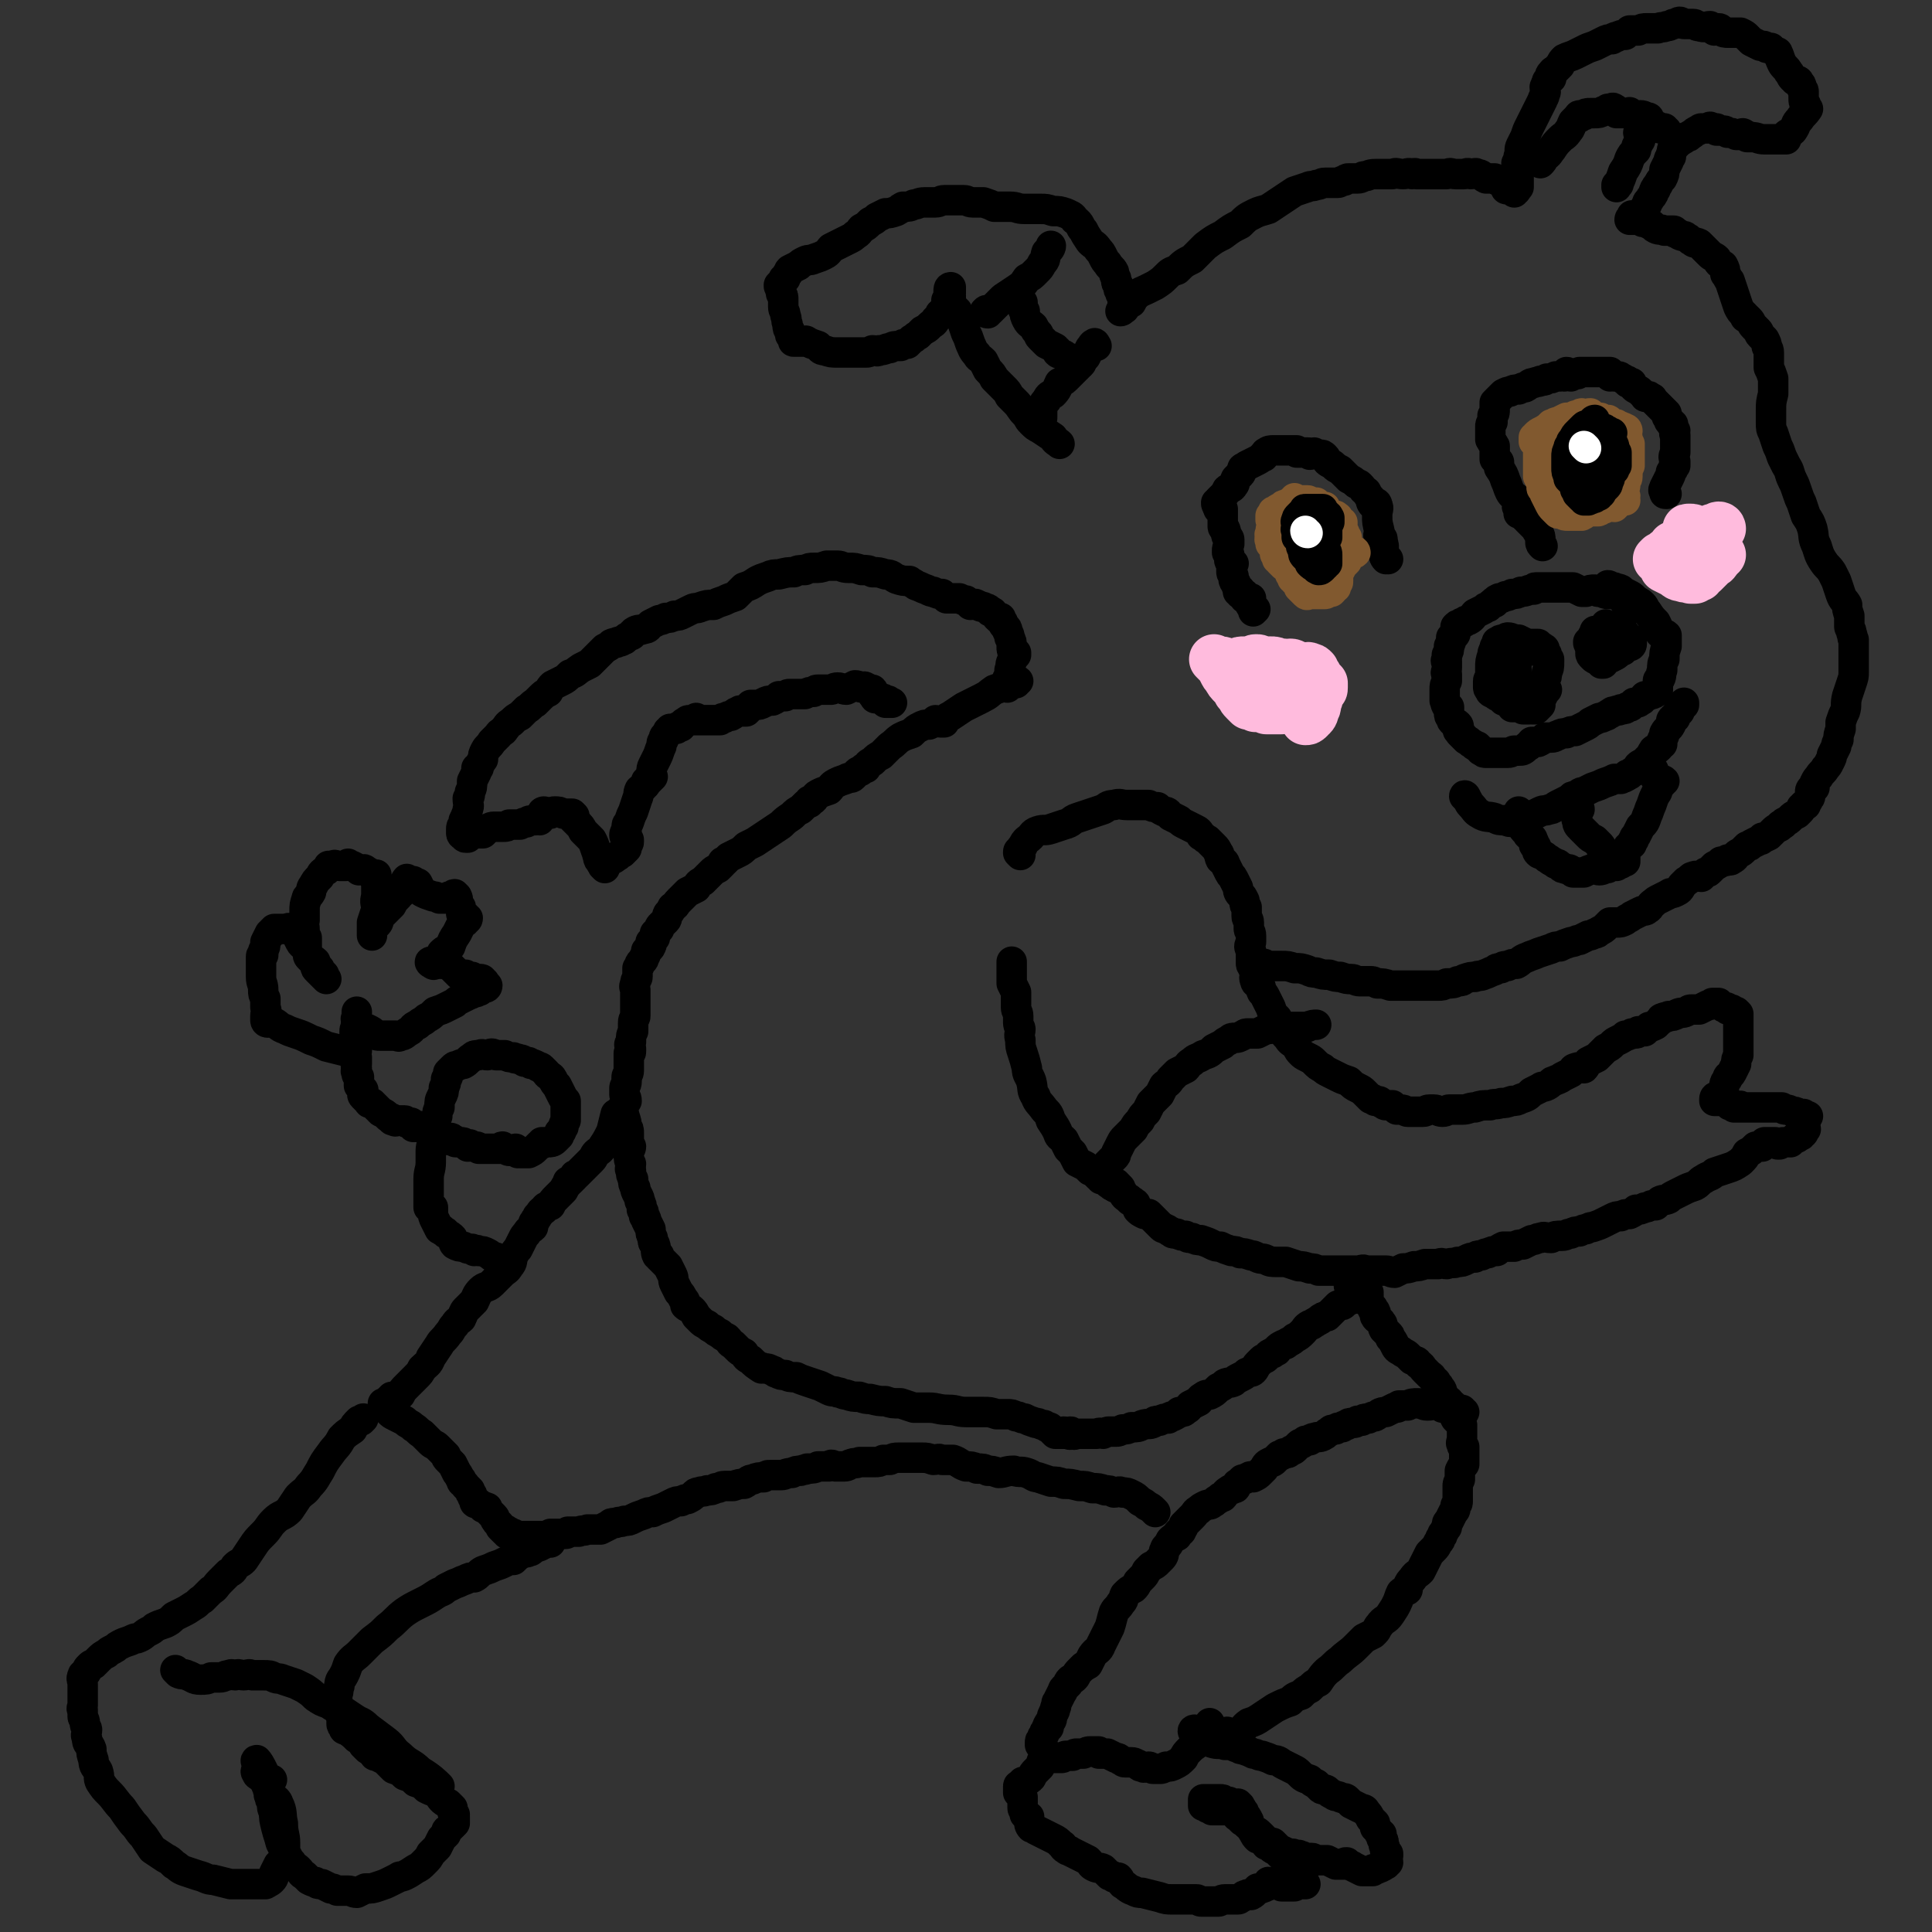 <svg viewBox='0 0 888 888' version='1.1' xmlns='http://www.w3.org/2000/svg' xmlns:xlink='http://www.w3.org/1999/xlink'><rect x="0" y="0" width="888" height="888" fill="#333333" stroke="none"/><g fill='none' stroke='#000000' stroke-width='14' stroke-linecap='round' stroke-linejoin='round'><path d='M550,796c-1,0 -1,-1 -1,-1 -1,0 -1,1 0,2 2,1 2,0 4,1 2,2 2,2 4,3 3,1 3,0 6,1 2,0 3,0 5,1 2,0 1,1 3,1 3,1 3,1 5,2 2,0 2,1 4,1 3,1 3,1 5,2 3,0 3,1 5,2 2,1 2,1 4,2 2,1 2,1 3,2 2,2 2,2 5,3 1,1 1,1 3,2 1,1 1,1 2,2 1,1 2,0 3,1 1,1 1,1 3,2 1,1 1,0 3,1 1,1 2,0 3,1 1,1 1,1 2,2 2,1 2,1 4,2 2,1 2,0 3,2 1,1 1,1 2,3 1,1 1,1 2,2 0,1 0,1 0,2 1,1 1,1 2,2 0,1 0,1 1,1 0,1 0,1 0,2 1,1 1,1 1,3 1,1 0,2 1,3 0,1 1,1 1,1 0,1 0,1 0,1 -1,2 0,2 0,3 -1,0 -1,0 -1,1 0,0 0,-1 -1,0 0,0 0,1 -1,1 -1,1 -1,0 -2,1 -1,0 -1,0 -1,0 -1,0 -1,0 -1,1 -1,0 -1,0 -2,0 -2,0 -2,0 -3,0 -2,-1 -2,-1 -4,-2 -1,-1 -1,0 -2,-1 -1,0 -1,0 -1,-1 -1,0 -1,0 -1,1 -2,0 -2,0 -4,0 -2,-1 -2,-1 -4,-2 -1,0 -1,0 -2,0 -1,0 -1,0 -2,0 0,0 0,0 -1,0 -1,0 -1,-1 -2,-1 -1,0 -2,0 -3,0 -2,-1 -1,-1 -3,-1 0,-1 0,0 -1,0 0,0 0,0 -1,0 -1,0 0,-1 -1,-1 -1,0 -2,0 -2,0 -1,0 -1,-1 -2,-1 -1,-1 -1,0 -1,0 -1,-1 -1,-1 -2,-2 -1,-1 -1,-1 -2,-2 -2,0 -2,1 -3,1 -1,-1 0,-2 -1,-3 0,0 0,0 -1,0 -1,0 -1,0 -2,0 -1,-1 -1,-1 -2,-3 -1,-1 0,-1 -1,-2 0,0 0,-1 -1,-1 0,0 0,0 0,0 0,-1 0,-1 0,-2 -1,-2 -1,-2 -2,-3 0,-1 0,-1 -1,-2 0,-1 -1,-1 -1,-2 -1,-1 -1,-1 -1,-1 0,0 0,1 0,1 -2,-1 -2,-1 -3,-1 -1,-1 -1,-1 -3,-1 -1,-1 -1,-1 -2,-1 -1,0 -1,0 -1,0 -1,0 -1,0 -1,0 -1,0 -1,0 -2,0 -1,0 -1,0 -2,0 -1,0 -1,0 -2,0 0,1 0,1 0,1 0,1 0,1 0,1 0,0 0,0 0,1 0,0 0,0 1,0 0,0 0,0 1,0 0,0 0,-1 0,0 0,0 0,0 0,1 0,0 0,0 1,0 1,0 0,0 1,1 1,0 1,0 2,0 0,0 1,0 1,0 0,0 -1,0 0,0 0,0 0,0 0,0 1,0 1,0 3,0 1,0 1,-1 2,0 1,0 1,0 2,1 1,0 1,0 1,1 1,0 0,1 1,1 1,1 1,1 2,2 2,1 2,2 4,3 2,2 2,1 4,3 1,1 1,1 2,2 1,1 1,1 1,2 1,1 1,1 2,2 0,0 0,-1 1,-1 0,0 -1,1 -1,1 1,1 1,1 2,1 1,1 1,1 2,2 1,1 1,1 2,1 1,1 1,1 2,1 0,1 0,1 0,1 1,1 1,1 1,2 1,1 1,1 3,2 1,1 1,1 2,2 0,1 1,1 1,2 0,1 0,1 0,1 -1,0 -1,1 0,1 0,1 1,1 1,1 0,0 -1,0 -1,0 -1,0 -1,0 -2,0 0,0 0,0 -1,0 -1,0 -1,1 -1,1 -2,0 -2,0 -3,0 -1,0 -1,0 -3,0 0,0 0,-1 -1,-1 0,0 0,0 -1,0 -1,0 -1,0 -2,0 -1,0 -1,-1 -2,-1 -1,1 0,2 -1,2 -2,1 -2,1 -4,1 -1,1 -1,2 -3,3 -1,0 -1,-1 -2,0 -1,0 -1,0 -2,1 -1,0 -1,1 -2,1 -2,0 -2,0 -3,0 -2,0 -2,0 -3,0 -2,0 -2,1 -3,1 -2,0 -2,0 -3,0 -2,0 -2,0 -3,0 -1,0 -1,0 -2,0 -1,0 -1,-1 -2,-1 -2,0 -2,0 -5,0 -3,0 -3,0 -6,0 -3,0 -3,0 -6,-1 -4,-1 -4,-1 -8,-2 -2,0 -2,0 -4,-1 -3,-1 -3,-2 -5,-3 -1,-1 -1,-2 -2,-3 -1,0 -1,0 -2,0 -1,-1 -1,-1 -2,-1 -2,-2 -2,-2 -3,-3 -2,-1 -2,0 -4,-1 -2,-1 -1,-1 -3,-3 -2,-1 -2,-1 -4,-2 -2,-1 -2,-1 -4,-2 -1,-1 -1,0 -2,-1 -2,-1 -1,-2 -2,-2 -2,-2 -2,-2 -4,-3 -2,-1 -2,-1 -4,-2 -2,-1 -2,-1 -4,-2 -1,-1 -1,-1 -2,-1 -1,-1 -1,-2 -1,-3 -1,-1 0,-1 0,-2 -1,-1 -1,0 -2,-1 0,0 0,0 0,-1 0,-1 -1,-1 -1,-2 0,-2 0,-3 0,-5 -1,-1 -1,-1 -1,-2 -1,0 0,-1 0,-1 0,0 -1,1 -1,1 0,-1 0,-2 0,-3 0,-1 1,0 2,-1 0,0 0,-1 0,-1 0,0 1,0 1,0 2,-1 2,-1 3,-2 1,-2 1,-2 2,-3 1,-1 1,-1 2,-2 1,-2 0,-2 2,-4 1,0 1,0 2,-1 1,0 1,0 1,0 1,0 0,1 1,1 0,0 1,0 2,0 1,0 1,0 2,0 1,0 1,-1 2,-1 1,0 1,0 3,0 1,-1 1,-1 2,-1 2,0 2,0 3,0 2,-1 2,-1 3,-1 1,0 1,0 2,0 1,0 1,0 2,0 0,1 0,1 0,1 1,0 1,0 2,0 1,0 1,0 2,0 2,1 2,1 4,2 1,0 1,0 2,1 1,0 1,1 2,1 2,0 2,0 3,0 2,0 2,1 3,1 1,1 1,1 2,1 1,1 1,0 3,0 1,0 1,1 2,1 1,0 1,0 1,0 1,0 1,0 1,0 0,0 0,0 1,0 1,0 1,0 3,-1 2,0 2,0 4,-1 2,-1 2,-1 4,-3 1,-2 1,-2 3,-4 2,-2 3,-2 5,-4 2,-4 3,-6 4,-8 '/><path d='M565,797c-1,0 -1,-1 -1,-1 -1,0 -1,1 0,1 1,1 1,1 3,0 1,0 1,0 2,-1 3,-1 2,-2 5,-4 3,-1 3,-1 6,-3 3,-2 3,-2 6,-4 4,-2 4,-2 7,-3 2,-2 2,-2 5,-3 2,-2 2,-2 4,-3 2,-2 2,-2 4,-3 2,-3 2,-3 4,-5 3,-2 3,-3 6,-5 3,-3 4,-3 7,-6 2,-2 2,-2 4,-4 2,-1 2,-1 4,-2 0,0 0,0 1,-1 1,-1 1,-2 2,-3 2,-3 3,-2 5,-5 2,-3 2,-3 3,-5 1,-2 1,-3 2,-5 1,-1 1,0 2,-1 1,0 1,0 1,-1 0,-1 0,-1 0,-1 1,-2 1,-2 2,-3 2,-3 2,-2 4,-4 1,-2 1,-2 2,-4 1,-2 1,-2 2,-4 1,-1 1,-1 2,-2 1,-1 1,-1 2,-3 1,-1 1,-1 1,-2 1,-1 1,-1 1,-2 1,-1 1,-2 2,-3 0,-2 0,-2 1,-3 1,-2 1,-2 2,-4 1,-1 1,-1 1,-3 1,-1 1,-1 1,-2 0,0 0,0 0,-1 0,0 0,0 0,0 0,-1 0,-1 0,-2 0,-2 0,-2 0,-4 0,-1 0,-1 1,-3 0,-2 0,-2 0,-4 1,-2 1,-2 2,-3 0,-1 0,-2 0,-3 0,-1 0,-1 0,-1 0,-1 0,-1 0,-1 0,-1 0,-1 0,-1 0,-1 0,-1 0,-2 -1,0 -1,0 -1,-1 -1,-1 0,-1 0,-3 0,-1 0,-1 0,-3 0,-1 0,-2 0,-3 0,-1 -1,-1 -1,-2 0,-1 0,-1 0,-1 0,0 -1,1 -1,1 -1,-1 -1,-1 -1,-1 -1,-2 -1,-2 -2,-4 -1,-2 0,-2 -1,-4 -1,-1 -2,-1 -3,-3 0,-1 0,-2 -1,-3 -1,-2 -1,-1 -2,-3 -2,-1 -1,-2 -3,-3 -1,-1 -1,-1 -2,-2 -2,-2 -1,-2 -3,-3 -1,-2 -1,-1 -3,-2 -1,-1 -1,-1 -2,-2 -1,-1 -2,-1 -3,-2 -2,-1 -2,-1 -3,-3 -1,-2 -1,-2 -2,-3 0,-1 0,-1 -1,-2 -1,-1 -1,-1 -2,-2 -1,-2 0,-2 -1,-3 -1,-2 -2,-1 -3,-3 0,-1 1,-1 0,-2 0,-1 0,0 -1,-1 0,0 0,0 0,-1 -1,-1 -1,-1 -2,-2 0,-1 0,-1 0,-1 0,-2 0,-2 0,-3 -1,0 0,-1 0,-1 -1,0 -1,1 -2,1 0,0 0,-1 -1,-1 -1,0 -1,0 -2,0 -1,-1 -1,-1 -2,-2 0,0 0,1 -1,1 -1,-1 -1,-2 -1,-2 0,1 1,1 1,3 0,0 0,0 0,1 0,0 0,0 0,1 0,0 0,0 1,1 1,0 1,-1 1,-1 '/><path d='M673,649c-1,0 -1,-1 -1,-1 -1,0 -2,1 -3,1 -1,0 -1,-1 -1,-2 -1,0 0,0 0,-1 -1,0 -1,0 -1,1 -1,0 -1,0 -1,0 -1,0 -1,0 -2,0 0,0 0,0 -1,0 -1,-1 -1,-1 -2,-2 -2,0 -2,1 -5,1 -2,0 -2,-1 -4,-1 -3,0 -3,0 -5,1 -2,0 -2,0 -4,0 0,0 0,0 0,0 0,0 0,1 -1,1 0,0 0,0 -1,0 -2,1 -2,1 -4,2 -3,0 -3,1 -5,2 -1,0 -1,0 -3,1 -2,0 -2,0 -3,1 -1,0 -1,0 -2,0 -1,1 -1,1 -2,1 -2,0 -2,0 -3,1 -1,0 -1,0 -2,1 -2,0 -2,0 -3,1 -2,0 -2,0 -3,1 -2,1 -1,1 -3,2 -2,1 -2,0 -4,1 -1,0 -1,0 -2,1 -2,0 -2,0 -3,1 -1,1 -1,0 -2,1 -1,1 -1,1 -2,2 -1,1 -1,0 -2,1 -1,1 -1,1 -3,1 -1,1 -1,1 -2,1 -1,1 -1,1 -2,2 -1,1 -1,1 -2,1 -2,1 -2,1 -3,3 -1,1 -1,1 -2,2 -1,1 -1,1 -3,2 -1,0 -1,-1 -2,0 -1,0 -1,1 -3,1 -1,1 -1,1 -2,2 -1,0 0,0 -1,1 0,1 0,1 -1,1 -1,1 -1,0 -2,1 -2,1 -2,2 -3,3 -1,0 -1,0 -2,1 -2,1 -1,1 -3,2 -1,1 -1,0 -3,1 -2,1 -2,1 -3,2 -2,1 -1,1 -3,3 0,0 0,0 -1,1 -1,1 -1,1 -1,1 -1,1 -1,1 -2,2 0,1 0,1 -1,2 0,1 0,1 -1,1 -1,1 -1,1 -1,2 -2,1 -2,1 -3,2 -1,2 -1,2 -2,3 -1,1 0,1 -1,2 0,1 0,2 -1,3 -1,1 -1,1 -2,2 -1,1 -1,1 -3,2 -1,1 -1,1 -2,2 -1,2 -1,2 -2,3 -1,1 -1,1 -2,2 -1,2 -1,2 -2,3 -2,1 -2,1 -4,3 -1,2 0,2 -2,4 -1,2 -2,2 -3,4 -1,3 -1,4 -2,7 -2,4 -2,4 -4,8 -1,3 -2,2 -4,5 -1,2 -1,2 -2,4 0,0 0,0 0,0 0,0 0,0 0,0 -1,0 -1,1 -2,1 -1,1 -1,1 -2,2 -2,2 -1,2 -2,3 -1,1 -1,1 -2,1 -1,1 -1,1 -1,2 0,0 0,0 0,0 -1,1 -1,1 -2,2 -1,1 0,1 -1,2 -1,2 -1,2 -2,4 -1,1 0,2 -1,3 0,2 -1,2 -1,3 -1,1 0,2 -1,3 -1,1 -1,1 -1,2 -1,0 0,0 0,1 -1,0 -1,0 -1,1 -1,1 -1,1 -1,2 -1,1 -1,1 -1,2 -1,1 -1,1 -1,2 0,1 0,1 0,1 0,0 0,0 0,-1 '/><path d='M622,597c-1,0 -1,-1 -1,-1 -1,0 0,1 -1,1 -1,1 -1,1 -2,2 -1,1 -1,1 -3,1 0,0 0,0 -1,1 0,0 0,0 -1,1 0,0 0,0 -1,1 -1,1 -1,1 -2,2 -2,0 -1,0 -3,1 0,1 0,0 -1,1 -1,0 -1,1 -2,1 -1,1 -1,1 -2,1 -2,1 -2,2 -3,3 -2,2 -2,2 -4,3 -1,1 -1,1 -3,2 -1,1 -1,1 -2,1 -2,1 -2,1 -3,2 0,1 0,1 -1,1 -1,1 -1,0 -1,1 -2,0 -2,1 -3,2 -1,1 -1,0 -2,1 -1,1 -1,1 -2,2 -1,1 -1,2 -2,3 -1,1 -1,0 -3,1 -1,1 -1,1 -3,2 -2,1 -2,1 -3,2 -2,1 -2,0 -4,1 -1,1 -1,1 -3,2 -2,2 -2,2 -4,3 -1,0 -2,0 -3,1 -2,1 -1,1 -2,2 -2,1 -2,1 -4,2 -1,1 0,1 -2,2 -1,1 -1,1 -3,1 -1,1 -1,1 -3,2 -1,0 -1,0 -2,1 -2,0 -2,0 -4,1 -2,0 -2,0 -3,1 -2,1 -2,0 -5,1 -2,1 -2,1 -5,1 -2,1 -2,1 -4,1 -2,1 -2,1 -3,1 -1,0 -1,0 -3,0 -1,0 -1,0 -3,1 -1,0 -1,-1 -3,0 -1,0 -1,0 -2,0 -1,0 -1,0 -2,0 0,0 0,0 -1,0 0,0 0,0 0,0 -1,0 -1,0 -2,0 -1,0 -1,0 -2,0 -1,0 -1,1 -2,0 -1,0 0,-1 -1,-1 0,0 0,1 0,1 0,1 -1,0 -1,0 0,0 0,0 0,0 -1,0 -1,-1 -2,-1 0,0 0,0 0,1 -1,0 -1,0 -2,0 -1,0 -1,0 -2,0 -1,-1 -1,-1 -2,-2 0,0 0,-1 -1,-1 -1,0 -1,0 -2,-1 -2,0 -2,-1 -4,-1 -3,-1 -3,-1 -5,-2 -2,0 -2,-1 -4,-1 -2,-1 -2,-1 -4,-1 -2,0 -2,0 -5,0 -3,-1 -3,-1 -6,-1 -4,0 -4,0 -8,0 -4,0 -4,-1 -8,-1 -5,0 -5,-1 -9,-1 -3,0 -3,0 -7,0 -3,-1 -3,-1 -6,-2 -4,0 -4,0 -7,-1 -3,0 -3,0 -7,-1 -2,0 -2,0 -5,-1 -3,0 -3,0 -6,-1 -2,0 -2,-1 -4,-1 -2,-1 -2,0 -4,-1 -2,-1 -2,-1 -4,-2 -3,-1 -3,-1 -6,-2 -3,-1 -3,-1 -5,-2 -3,0 -3,0 -5,-1 -2,0 -2,0 -4,-1 -1,0 -1,-1 -2,-1 -2,-1 -2,-1 -3,-1 0,0 0,0 -1,0 -1,-1 -1,0 -1,0 -3,-2 -3,-2 -5,-4 -2,-1 -2,-1 -3,-3 -2,-1 -2,-1 -3,-2 -1,-1 -1,-1 -2,-2 -2,-1 -1,-1 -3,-3 -2,-1 -2,-1 -3,-2 -2,-1 -2,-1 -3,-2 -2,-1 -2,-1 -3,-2 -2,-1 -2,-1 -3,-2 -1,-1 -1,-1 -2,-2 -1,-2 -1,-2 -2,-3 -1,-1 -2,-1 -3,-2 0,-2 0,-2 -1,-3 -1,-2 -1,-2 -2,-3 -1,-2 -1,-2 -2,-4 -1,-2 0,-2 -1,-4 -1,-2 -1,-2 -2,-4 -1,-1 -1,-1 -2,-2 -1,-1 -1,-1 -2,-2 0,-1 0,-1 0,-1 -1,0 -1,0 -1,0 -1,-2 0,-2 -1,-5 -1,-1 -1,-1 -1,-3 -1,-2 -1,-2 -1,-4 -1,-2 -1,-2 -2,-4 0,-1 0,-1 -1,-2 0,-2 0,-2 -1,-3 0,-2 0,-2 -1,-4 0,-1 0,-1 -1,-3 -1,-2 -1,-2 -1,-3 -1,-2 -1,-2 -1,-4 -1,-2 -1,-2 -1,-4 -1,-1 0,-1 0,-3 -1,-2 -1,-2 -1,-5 0,-1 1,-2 1,-3 -1,-1 -1,-1 -1,-2 0,-1 0,-1 0,-2 0,-1 0,-1 0,-1 0,-1 0,-1 0,-1 0,-2 0,-2 -1,-3 0,-2 0,-2 -1,-5 0,-1 -1,-1 -1,-3 0,-1 0,-1 1,-2 0,-1 0,-1 1,-2 0,-2 -1,-2 -1,-3 0,-1 0,-1 0,-3 0,-1 1,-1 1,-3 0,-1 0,-1 0,-2 0,-1 1,-1 1,-3 0,-1 0,-1 0,-2 0,-1 0,-1 0,-2 0,-1 0,-1 0,-3 0,0 0,0 0,-1 1,0 1,0 1,-1 0,0 0,0 0,-1 -1,-2 -1,-2 0,-3 0,-3 0,-3 1,-5 0,-2 0,-2 0,-4 0,-2 1,-2 1,-3 0,-1 0,-1 0,-2 0,-2 0,-2 0,-3 0,-2 0,-2 0,-3 0,-2 0,-2 0,-4 0,-1 -1,-1 0,-3 0,-2 1,-2 1,-3 0,-2 0,-2 0,-4 1,-1 1,-1 1,-2 1,-2 2,-1 2,-3 1,-1 1,-2 1,-3 1,-1 2,-1 2,-2 1,-1 0,-1 0,-2 1,-1 1,-1 2,-2 0,0 0,0 0,0 0,-1 0,-1 0,-2 1,-1 1,-1 2,-2 0,-1 0,-1 1,-2 1,-1 1,-1 2,-2 1,-1 0,-1 1,-3 1,-1 1,-1 2,-3 2,-1 1,-1 3,-3 1,-1 1,-1 2,-2 1,-1 1,-1 2,-2 2,-1 2,-1 4,-2 1,-2 1,-2 3,-3 2,-2 2,-2 4,-4 1,-1 1,-1 3,-2 1,-1 1,-1 2,-2 0,-1 0,-1 1,-1 1,-1 1,-1 2,-2 2,-1 2,-1 4,-2 2,-1 2,-1 4,-3 2,-1 2,-1 4,-2 3,-2 3,-2 6,-4 3,-2 3,-2 6,-4 2,-2 2,-2 5,-4 2,-2 2,-2 4,-3 1,-1 1,-1 2,-2 1,-1 1,-1 2,-1 0,-1 0,-1 0,-1 1,0 1,0 1,0 2,-1 1,-2 3,-3 2,-1 2,-1 5,-2 1,-1 1,-2 3,-3 2,-1 2,-1 5,-2 1,-1 2,0 3,-1 1,-1 1,-1 2,-2 1,-1 1,0 2,-1 1,-1 1,-1 1,-1 0,0 0,0 1,0 1,-2 1,-2 3,-3 2,-2 2,-2 4,-3 2,-2 2,-2 4,-4 3,-2 2,-2 5,-4 2,-1 2,-1 5,-2 2,-2 2,-2 4,-3 2,-1 2,-1 4,-1 2,-1 2,-1 3,-2 1,0 1,1 2,1 0,0 0,0 0,0 1,0 1,0 2,0 1,-2 1,-2 3,-3 3,-2 3,-2 6,-4 4,-2 4,-2 8,-4 4,-2 3,-2 6,-4 3,-1 3,-1 5,-2 2,-1 2,-1 4,-2 1,-1 2,0 2,0 0,0 -1,0 -1,1 -1,0 -1,0 -2,0 0,0 0,0 0,0 -1,1 -1,1 -2,2 '/><path d='M531,695c0,0 -1,-1 -1,-1 -1,-1 -1,-1 -3,-2 -1,-1 -1,-1 -3,-2 -2,-2 -2,-2 -4,-3 -2,-1 -2,-1 -4,-1 -2,-1 -2,0 -4,0 -2,-1 -2,-1 -4,-1 -3,-1 -3,-1 -6,-1 -3,-1 -3,-1 -6,-1 -4,-1 -4,-1 -7,-1 -3,-1 -3,-1 -6,-1 -3,-1 -3,-1 -6,-2 -2,0 -2,-1 -5,-2 -3,-1 -3,0 -6,-1 -4,0 -4,1 -7,1 -3,-1 -3,-1 -5,-1 -2,-1 -2,-1 -5,-1 -2,-1 -3,-1 -5,-1 -3,-1 -3,-2 -6,-3 -2,0 -2,0 -5,0 -2,-1 -2,0 -4,0 -3,-1 -3,-1 -5,-1 -3,0 -3,0 -5,0 -2,0 -2,0 -3,0 -2,0 -2,0 -3,0 -2,0 -2,0 -4,1 -1,0 -1,0 -3,0 -2,1 -2,1 -4,1 -2,0 -2,0 -4,0 -2,0 -2,0 -3,0 -2,1 -2,0 -4,1 -1,0 -1,1 -3,1 -2,0 -2,0 -4,0 -2,-1 -2,-1 -3,0 -3,0 -3,0 -5,0 -2,1 -2,1 -5,1 -1,1 -1,0 -3,1 -2,0 -2,0 -4,1 -3,0 -3,1 -5,1 -2,0 -2,0 -5,0 -2,0 -1,0 -3,1 -2,0 -3,0 -5,1 -2,0 -2,1 -4,2 -2,0 -2,0 -5,1 -2,0 -2,0 -4,0 -2,0 -2,1 -4,1 -2,1 -2,1 -4,1 -2,1 -2,0 -4,1 -1,0 -1,0 -2,1 -1,1 -1,1 -3,2 -1,0 -1,0 -3,1 -2,0 -2,0 -4,1 -2,1 -2,1 -4,2 -3,1 -3,1 -5,2 -2,0 -2,0 -4,1 -3,1 -3,1 -5,2 -2,1 -2,1 -4,1 -2,1 -2,0 -4,1 -2,0 -2,0 -3,1 -2,1 -2,1 -4,2 -2,0 -2,0 -4,0 -1,0 -1,0 -2,0 -2,1 -2,0 -4,1 -1,0 -1,0 -2,0 -1,0 -1,0 -2,0 0,0 0,0 -1,0 0,0 0,1 -1,1 -1,0 -1,0 -3,0 -1,0 -1,0 -2,0 -1,0 -1,0 -2,0 -2,1 -2,1 -3,1 -2,0 -2,0 -4,0 -2,0 -2,0 -4,0 -3,0 -3,0 -5,0 -1,0 0,-1 -1,-1 -1,0 -2,0 -3,0 0,0 1,-1 1,-1 0,0 0,0 -1,0 0,0 0,-1 -1,-1 0,0 0,1 0,1 -1,-1 -1,-1 -2,-2 0,-2 -1,-1 -2,-3 -1,-1 0,-1 -1,-2 -1,-1 -1,-1 -2,-2 -1,-1 -1,-1 -1,-2 0,0 0,0 -1,0 0,-1 -1,0 -1,0 -1,-1 -1,-1 -2,-2 -2,0 -2,0 -2,-2 -1,-1 -1,-1 -1,-2 -1,-1 -1,-1 -1,-2 -1,-1 -1,-1 -2,-2 -1,-2 -2,-1 -2,-3 -1,-1 -1,-2 -2,-3 -1,-2 -1,-2 -2,-4 -1,-1 -1,-1 -2,-2 -1,-1 -1,-1 -1,-2 -1,-1 -1,-1 -2,-2 -1,-1 -1,-1 -2,-2 -1,-1 -2,-1 -3,-2 -1,-1 -1,-1 -2,-2 -1,-1 -1,-1 -2,-2 -2,-1 -2,-2 -4,-3 -2,-2 -2,-1 -4,-3 -2,-1 -2,-1 -4,-2 -2,-1 -2,-1 -3,-2 -1,-1 -1,-1 -1,-2 -1,0 -1,0 -2,0 0,-1 0,-1 0,-2 0,0 0,0 0,0 0,0 0,0 0,0 1,0 1,0 1,0 0,0 0,0 1,0 1,-1 1,-1 1,-2 1,0 1,0 1,-1 0,0 0,1 0,1 0,0 1,0 1,0 1,-1 1,-1 3,-2 1,-2 1,-2 3,-4 2,-2 2,-2 4,-4 2,-2 2,-2 3,-4 2,-2 3,-2 4,-5 2,-3 2,-3 4,-6 1,-2 2,-2 4,-5 2,-2 1,-2 3,-4 1,-2 2,-2 3,-3 1,-2 1,-3 2,-4 2,-2 2,-2 4,-4 1,-2 1,-3 3,-5 2,-2 3,-1 5,-3 2,-2 2,-2 5,-5 1,-1 2,-1 3,-3 2,-2 1,-3 2,-5 1,-2 1,-2 2,-3 1,-2 1,-2 2,-4 1,-2 1,-2 2,-3 1,-2 2,-2 3,-3 0,-2 0,-2 1,-3 0,-1 1,-1 1,-2 2,-2 1,-2 3,-3 1,-2 1,-1 3,-2 1,-2 1,-2 3,-4 1,-1 1,-1 3,-3 1,-2 1,-2 2,-3 0,-1 0,0 0,-1 1,0 1,0 1,0 1,-1 1,-1 2,-2 0,-1 0,-1 1,-1 1,-1 1,-1 3,-3 1,-1 1,-1 2,-2 1,-1 1,-1 2,-2 1,-1 1,-2 2,-3 1,-1 2,-1 3,-3 2,-3 2,-3 4,-7 1,-4 1,-4 2,-8 '/><path d='M464,313c0,0 -1,0 -1,-1 0,0 0,0 1,-1 0,-2 0,-2 0,-3 1,-2 0,-2 1,-4 1,-2 1,-2 2,-3 0,0 0,0 0,-1 -1,0 -1,0 -1,0 -1,-1 -1,-1 -1,-3 0,-2 0,-2 -1,-4 0,-1 0,-1 -1,-3 0,-1 0,-1 -1,-2 -1,-1 -1,-1 -1,-2 -1,-1 -1,-1 -1,-2 -1,0 -1,1 -1,0 -1,0 -1,-1 -1,-1 -2,-1 -1,-2 -3,-2 -1,-2 -2,-1 -3,-2 -2,0 -2,-1 -3,-1 -1,-1 -1,0 -3,0 -1,-1 -1,-1 -2,-2 -1,0 -1,0 -3,-1 -1,0 -1,0 -2,0 -2,0 -2,0 -4,0 -1,-1 -1,-1 -2,-2 -2,0 -2,0 -4,-1 -1,0 -1,0 -3,-1 -3,-1 -2,-1 -5,-2 -1,-1 -2,-1 -3,-2 -3,0 -3,0 -6,-1 -2,-1 -2,-2 -5,-2 -3,-1 -3,-1 -6,-1 -2,-1 -2,-1 -5,-1 -3,-1 -3,-1 -6,-1 -3,0 -3,-1 -5,-1 -3,0 -3,0 -5,0 -3,1 -3,1 -6,1 -2,0 -2,0 -4,1 -3,0 -3,0 -5,1 -3,0 -3,0 -7,1 -2,0 -3,0 -5,1 -3,1 -3,1 -5,2 -3,2 -3,2 -6,3 -2,2 -2,2 -4,4 -3,1 -3,1 -5,2 -3,1 -3,1 -5,2 -3,0 -3,0 -6,1 -2,1 -2,0 -4,1 -2,1 -2,1 -4,2 -2,1 -2,1 -4,1 -2,1 -2,1 -4,1 -2,1 -2,1 -3,1 -2,1 -2,1 -4,2 -1,1 -1,2 -3,2 -2,1 -2,0 -4,1 -2,1 -1,2 -2,2 -2,1 -2,1 -3,2 -1,0 -1,1 -3,1 -1,1 -1,0 -3,1 -1,1 -1,1 -3,2 -2,2 -2,2 -3,3 -2,2 -2,2 -4,4 -2,1 -2,1 -4,2 -3,2 -2,2 -5,3 -2,2 -2,2 -4,3 -2,1 -2,1 -4,2 -1,1 -1,1 -2,3 -2,1 -2,1 -4,3 -1,1 -1,1 -2,2 -2,1 -2,2 -4,3 -1,1 -1,1 -3,3 -2,1 -2,1 -4,3 -2,1 -2,2 -3,3 -1,2 -2,1 -3,3 -1,1 -1,1 -3,3 -1,2 -2,2 -3,4 -1,2 -1,2 -1,4 -1,1 -1,2 -2,3 0,1 0,0 -1,1 0,0 1,0 1,0 -1,1 -1,1 -1,2 -1,2 -1,2 -2,4 0,3 0,3 -1,5 0,2 0,2 -1,3 0,3 1,3 0,5 0,2 -1,2 -1,4 -1,1 -1,1 -1,3 -1,1 -1,1 -1,2 0,1 0,1 0,2 0,1 1,1 1,1 0,0 0,0 0,0 1,0 0,1 1,1 0,0 0,0 1,0 0,0 0,0 1,-1 1,-1 1,-1 2,-2 0,0 0,0 1,1 0,0 0,0 1,0 1,0 1,0 2,0 1,-1 1,-1 2,-2 1,0 1,-1 3,-1 2,0 2,0 4,0 2,0 2,0 3,-1 2,0 2,0 3,0 1,0 1,0 2,0 2,-1 2,-1 3,-1 1,-1 2,-1 3,-1 1,0 1,0 1,0 1,0 1,-1 1,-1 0,0 0,1 1,1 0,-1 0,-2 1,-3 0,0 0,-1 1,-1 1,0 1,1 3,1 1,-1 1,-1 2,-1 2,0 2,0 4,1 1,0 1,0 2,0 1,0 1,0 2,0 0,0 1,1 1,1 0,1 -1,1 -1,1 1,1 1,1 2,2 2,2 2,2 3,4 2,2 2,2 4,4 1,2 1,2 2,5 1,1 0,1 1,3 0,1 0,1 1,2 0,1 1,1 1,1 0,0 0,1 0,1 0,0 1,1 1,1 0,0 -1,-1 0,-1 0,-1 0,-1 1,-1 0,0 0,0 0,-1 1,0 1,0 1,0 1,-1 2,-1 3,-2 2,-1 1,-1 3,-2 1,-1 1,-1 2,-2 0,0 0,0 0,0 0,-1 0,-1 0,-2 0,0 1,0 1,-1 0,0 0,-1 0,-1 0,0 -1,0 -1,0 0,0 0,0 0,-1 0,-1 -1,0 -1,-1 0,-1 0,-1 1,-2 0,0 0,0 0,-1 0,-2 0,-2 1,-3 1,-3 1,-3 2,-5 1,-3 1,-3 2,-6 1,-2 0,-2 1,-4 1,-1 2,-1 2,-2 1,0 1,-1 1,-2 1,0 1,0 1,0 1,-1 1,-1 1,-1 1,-1 1,-1 1,-1 0,0 0,0 -1,0 0,0 0,0 0,-1 1,-2 0,-2 1,-4 1,-2 1,-2 2,-4 1,-2 1,-3 2,-5 0,-1 0,-2 1,-3 0,-2 1,-2 2,-3 0,0 0,-1 0,-1 0,0 1,0 1,-1 0,0 0,0 1,0 0,0 0,0 1,0 0,0 0,0 1,0 0,0 0,-1 1,-1 0,0 0,0 1,0 1,-1 1,-2 2,-2 1,-1 1,-1 2,-1 1,0 2,0 3,0 0,0 0,-1 0,-1 0,0 0,0 0,1 1,0 1,0 2,0 0,0 0,0 1,0 0,0 0,0 1,0 0,0 0,0 1,0 1,0 1,0 2,0 1,0 1,0 3,0 0,0 0,0 1,0 1,-1 1,-1 2,-1 2,-1 2,-1 3,-1 2,-1 2,-2 4,-2 0,-1 0,0 0,0 0,0 0,0 0,0 0,0 1,0 2,0 0,0 0,0 1,0 1,-1 1,-1 2,-2 0,0 0,0 0,-1 1,0 1,0 2,0 2,0 2,0 4,-1 2,-1 2,-1 4,-1 2,-1 2,-1 3,-2 1,0 1,0 3,0 1,-1 1,-1 2,-1 1,0 1,0 1,0 0,0 0,0 1,0 1,0 1,0 2,0 1,0 1,0 3,0 2,-1 2,-1 4,-1 1,-1 1,-1 2,-1 2,0 2,0 3,0 1,0 1,0 3,0 1,0 1,-1 3,-1 2,0 2,1 4,1 2,-1 2,-1 4,-2 2,0 2,1 3,1 1,0 1,-1 2,0 1,0 1,1 2,1 1,0 1,0 1,0 1,1 0,1 0,2 0,1 1,0 1,1 0,0 0,0 0,0 0,1 0,1 1,1 0,0 1,0 2,0 1,0 1,0 2,1 0,0 1,0 1,0 1,0 -1,0 -1,1 0,0 1,0 2,0 1,0 1,0 1,0 '/><path d='M469,393c0,0 -1,-1 -1,-1 0,-1 0,-1 1,-1 0,-1 0,-1 1,-2 1,-2 1,-2 2,-3 3,-2 2,-3 5,-4 3,-1 3,0 6,-1 3,-1 3,-1 6,-2 4,-1 3,-2 6,-3 3,-1 3,-1 6,-2 3,-1 3,-1 6,-2 2,-1 2,-2 5,-2 3,-1 3,0 6,0 3,0 3,0 6,0 2,0 2,0 4,0 2,1 2,1 4,1 1,1 1,1 3,2 2,0 2,1 3,2 2,1 2,1 4,2 1,1 1,1 3,2 2,1 2,1 4,2 2,1 2,1 3,3 2,1 1,1 3,2 1,1 1,1 3,3 1,1 1,1 2,3 1,1 0,1 1,3 1,1 2,1 2,2 1,2 1,2 2,4 1,2 1,1 2,3 1,2 1,2 2,4 0,1 0,2 1,3 1,1 1,1 2,3 0,2 0,2 1,3 0,2 0,2 0,4 0,2 1,1 1,3 0,1 0,1 0,3 0,1 1,1 1,3 0,2 0,2 0,3 -1,2 -1,2 0,4 0,1 0,1 0,3 0,2 0,2 0,3 0,1 1,1 1,1 0,0 0,0 0,1 0,1 1,1 1,2 0,2 -1,2 0,4 0,1 1,1 2,2 1,1 0,1 1,3 1,1 1,1 2,3 1,2 1,2 2,4 1,3 1,3 3,5 1,2 1,2 2,4 1,3 1,3 3,5 1,2 2,2 3,3 2,2 1,2 3,4 1,1 1,1 3,2 2,1 2,1 3,2 2,2 2,2 4,3 1,1 1,1 3,2 2,1 2,1 4,2 2,1 2,1 5,2 2,2 2,2 4,3 2,1 2,1 3,2 2,2 2,2 3,3 1,0 1,0 2,1 2,0 2,0 3,1 1,0 1,1 2,1 1,0 2,0 3,0 1,1 1,1 2,2 1,0 1,0 2,0 2,0 2,1 3,1 2,0 2,0 3,0 1,0 1,0 2,0 1,0 1,0 2,0 2,0 1,-1 3,-1 1,0 1,0 2,0 2,0 2,1 4,1 2,0 2,-1 3,-1 3,0 3,0 6,0 3,0 3,-1 6,-1 3,-1 3,-1 7,-1 2,-1 2,0 5,-1 2,0 2,0 5,-1 2,0 2,0 4,-1 3,-1 3,-1 5,-3 2,-1 2,-1 4,-2 1,-1 1,0 3,-1 2,-1 2,-2 3,-2 2,-1 3,-1 4,-2 2,-1 2,-1 4,-2 1,-1 1,-2 2,-2 2,-1 2,0 4,0 1,-1 1,-2 2,-3 2,-1 2,-1 4,-2 1,-1 1,-1 2,-2 1,-1 1,-1 2,-2 2,-1 2,-1 3,-2 1,-1 1,-1 3,-2 2,-1 2,-1 3,-2 2,0 1,0 3,-1 0,0 0,0 1,0 1,0 1,0 1,0 1,0 1,-1 1,-1 1,0 2,0 3,0 1,-1 1,-1 2,-2 1,0 1,0 3,-1 1,-1 1,-1 2,-2 1,0 0,-1 1,-1 2,-1 2,0 3,-1 2,0 2,0 4,-1 2,-1 2,0 4,-1 2,-1 1,-1 3,-1 2,0 2,0 3,0 2,-1 2,-1 4,-2 1,0 1,0 2,-1 0,0 0,0 1,0 0,0 0,0 0,0 1,0 1,0 2,0 0,1 0,1 1,1 1,1 1,1 2,1 0,0 0,0 0,0 1,0 1,0 1,1 1,0 1,0 2,0 1,1 1,1 2,1 1,1 1,1 1,1 0,0 0,0 0,1 0,0 0,0 0,1 0,0 0,0 0,1 0,1 0,1 0,2 0,1 0,1 0,2 0,0 0,0 0,1 0,1 0,1 0,2 0,2 0,2 0,4 0,2 0,2 0,5 -1,2 -1,2 -1,4 -1,2 -1,2 -2,4 -1,2 -2,1 -2,3 -2,2 -1,3 -2,5 0,2 0,2 -1,3 0,1 -1,0 -1,0 -1,0 -1,0 -1,0 -1,0 -1,1 -1,1 0,0 0,0 0,1 1,0 1,0 1,0 1,0 1,0 2,0 1,0 1,0 2,0 1,0 1,-1 1,0 0,0 -1,0 0,0 0,1 0,1 1,2 1,0 1,0 2,1 1,0 1,0 2,0 1,-1 1,-1 1,0 1,0 1,0 1,0 1,0 1,0 2,0 0,0 0,0 1,0 2,0 2,0 3,0 0,0 0,0 0,0 1,0 1,0 1,0 1,0 1,0 3,0 1,0 1,0 3,0 1,0 1,0 2,0 1,0 1,0 1,0 1,0 1,0 1,0 0,0 0,0 1,0 1,1 1,1 2,1 1,0 1,0 3,1 2,0 1,0 3,1 1,0 1,0 2,0 0,-1 0,-1 0,0 0,0 0,0 0,0 0,1 0,1 1,1 0,0 0,0 1,0 0,0 -1,0 -1,1 0,0 0,0 0,1 0,0 0,0 0,0 0,1 0,1 -1,2 0,1 1,1 1,2 -1,1 -1,1 -1,1 0,1 0,1 -1,1 0,1 0,1 -1,1 -1,1 -1,1 -1,1 0,0 0,0 -1,0 0,0 0,0 -1,1 -1,0 0,0 -1,1 0,0 0,0 0,0 -1,0 -1,0 -1,0 -1,0 -1,0 -1,0 -1,0 -1,0 -1,0 -1,0 -1,0 -2,1 -1,0 -1,0 -1,0 0,0 0,0 0,0 -1,-1 -1,-1 -1,-1 -1,0 -1,0 -1,0 0,0 -1,0 -1,0 -1,0 -1,0 -1,0 -1,0 -1,0 -1,0 -1,0 -1,0 -1,0 -1,1 0,1 -1,2 -1,0 -1,-1 -1,0 -1,0 -1,0 -2,0 -2,2 -2,2 -4,3 -1,2 -1,2 -3,4 -3,2 -3,2 -6,3 -3,1 -3,1 -6,2 -2,2 -2,1 -5,3 -2,1 -2,2 -4,3 -3,1 -3,1 -5,2 -2,1 -2,1 -4,2 -2,1 -2,1 -3,2 -2,1 -2,0 -4,1 -1,1 -1,1 -2,2 -1,0 -1,0 -2,0 -2,1 -2,1 -3,1 -2,1 -2,1 -4,1 -1,1 -1,1 -3,2 -2,0 -2,0 -4,1 -2,0 -2,0 -4,1 -2,1 -2,1 -4,2 -2,1 -2,1 -5,2 -1,0 -1,0 -3,1 -1,0 -1,0 -3,1 -2,0 -2,0 -4,1 -2,0 -2,1 -4,1 -3,0 -3,0 -5,1 -3,0 -3,-1 -5,0 -2,0 -2,1 -4,1 -2,1 -2,1 -4,2 -2,0 -2,0 -4,1 -2,0 -2,0 -3,0 -1,0 -1,0 -2,0 -2,1 -2,1 -3,2 -2,0 -2,0 -4,1 -1,0 -1,0 -3,1 -2,0 -2,0 -3,1 -2,0 -2,0 -4,1 -2,1 -2,1 -4,1 -2,1 -2,0 -5,1 -2,0 -2,-1 -4,0 -3,0 -3,0 -6,0 -3,1 -3,1 -5,1 -3,1 -3,1 -5,1 -2,1 -2,1 -4,2 -2,0 -2,-1 -4,-1 -3,0 -3,0 -5,0 -2,0 -2,0 -4,0 -2,-1 -2,0 -4,0 -2,0 -2,0 -4,0 -2,0 -2,0 -3,0 -2,0 -2,0 -4,0 -2,0 -2,0 -3,0 -2,0 -2,0 -4,0 -2,-1 -2,-1 -4,-1 -3,-1 -3,-1 -5,-1 -3,-1 -3,-1 -6,-2 -2,0 -2,0 -4,0 -3,0 -3,0 -5,-1 -2,-1 -2,0 -4,-1 -2,-1 -2,-1 -3,-1 -3,-1 -3,-1 -5,-1 -2,-1 -2,-1 -4,-1 -3,-1 -3,-1 -5,-2 -2,0 -2,0 -4,-1 -2,-1 -2,-1 -5,-2 -2,0 -2,0 -4,-1 -2,0 -2,0 -3,-1 -2,0 -2,0 -4,-1 -2,0 -2,0 -3,-1 -1,0 -1,-1 -2,-1 -1,-1 -1,0 -2,-1 -1,-1 -1,-1 -2,-2 -1,-1 -1,-1 -2,-2 -1,-1 -1,-1 -2,-2 0,0 0,0 -1,0 -1,0 -1,0 -1,0 -2,-1 -2,-1 -3,-2 0,-1 0,-1 -1,-2 0,-1 0,-1 -1,-1 0,-1 -1,-1 -1,-1 -1,0 -1,-1 -1,-1 -2,-1 -2,-1 -3,-3 -1,-1 -2,-1 -2,-2 0,0 1,0 1,0 -1,0 -2,0 -2,0 -1,0 0,-1 0,-1 0,-1 0,-1 0,-1 0,0 -1,1 -1,1 -1,-1 0,-1 0,-1 -1,-1 -1,-1 -1,-1 -1,-1 -1,-1 -1,-2 0,0 -1,0 -1,-1 0,-1 0,-1 0,-1 0,-1 0,-1 0,-1 0,-1 0,-1 0,-2 0,0 0,0 0,-1 1,-1 1,-1 2,-2 1,-1 1,-1 1,-1 1,-1 1,-1 1,-2 1,-2 1,-2 2,-4 1,-2 1,-2 2,-3 1,-1 1,-1 2,-2 1,-1 1,-1 2,-2 1,-2 1,-2 3,-4 1,-2 1,-2 3,-4 1,-2 1,-2 2,-4 2,-2 2,-2 4,-4 1,-2 1,-2 2,-4 1,-1 2,-1 3,-3 1,-1 1,-1 3,-3 2,-1 2,-1 4,-2 1,-1 1,-2 3,-3 2,-2 2,-1 5,-3 3,-1 3,-1 5,-3 2,-1 2,-1 4,-2 1,-1 1,-1 3,-2 1,-1 1,-1 3,-1 1,0 1,0 3,-1 2,-1 1,-1 3,-1 2,0 2,0 4,0 2,-1 2,-1 4,-2 2,0 2,0 5,-1 2,0 2,0 4,0 2,0 2,0 4,0 1,0 1,0 2,0 0,0 0,0 1,0 0,0 0,0 1,0 1,0 1,0 2,0 2,-1 3,-1 4,-1 '/><path d='M514,545c-1,0 -1,-1 -1,-1 -1,0 -1,1 -2,1 -1,-1 -2,-1 -2,-2 -1,0 -1,0 -1,-1 -1,0 -1,-1 -1,-1 -1,0 -1,1 -1,1 0,-1 -1,-1 -1,-1 -1,-1 -1,-1 -1,-1 -1,-1 -1,-1 -1,-1 -1,-1 -1,-1 -1,-1 0,0 0,0 -1,0 -1,-1 -1,-1 -2,-2 -2,-1 -2,-1 -4,-2 -1,-2 -1,-2 -2,-4 -1,-1 -1,-1 -2,-2 -1,-2 -1,-2 -2,-4 -2,-2 -2,-1 -3,-4 -1,-2 -1,-2 -3,-5 -1,-3 -1,-3 -3,-5 -2,-3 -3,-3 -4,-6 -2,-3 -1,-3 -2,-7 -1,-3 -2,-3 -2,-6 -1,-4 -1,-4 -2,-7 -1,-3 -1,-3 -1,-6 -1,-3 0,-3 0,-5 0,-1 -1,-1 -1,-3 0,-1 0,-1 0,-3 0,-2 -1,-2 -1,-4 0,-1 0,-1 0,-3 0,-2 0,-2 0,-4 -1,-2 -1,-2 -2,-4 0,-3 0,-3 0,-6 0,-2 0,-2 0,-4 0,0 0,0 0,0 '/><path d='M582,444c0,0 -1,-1 -1,-1 0,0 1,1 2,1 3,0 3,0 6,0 3,0 3,0 6,1 3,0 3,0 6,1 2,1 2,1 4,1 3,1 3,1 6,1 3,1 3,1 5,1 3,1 3,1 5,1 2,0 2,1 4,1 2,0 2,0 5,0 1,0 1,0 3,1 3,0 3,0 6,1 3,0 3,0 6,0 3,0 3,0 7,0 2,0 2,0 4,0 3,0 3,0 5,0 2,0 2,0 4,-1 3,0 3,0 5,-1 2,0 2,0 3,-1 3,-1 3,-1 5,-1 2,-1 2,0 4,-1 3,-1 2,-1 5,-2 1,-1 1,-1 3,-1 1,-1 1,-1 3,-1 2,-1 2,-1 4,-1 2,-1 2,-2 5,-3 2,-1 3,-1 5,-2 3,-1 3,-1 6,-2 2,-1 2,-1 4,-1 2,-1 2,-1 5,-2 2,0 2,-1 4,-1 2,-1 2,-1 4,-2 1,0 1,0 3,-1 1,0 1,0 2,-1 2,-1 2,-1 3,-2 1,-1 1,-1 2,-2 2,0 2,0 3,0 2,0 2,0 4,-1 1,-1 2,-1 3,-2 2,-1 2,-1 4,-2 2,-1 2,0 3,-1 2,-1 1,-2 3,-3 1,-1 1,-1 3,-2 2,-1 2,-1 4,-2 1,-1 1,0 3,-1 2,-1 2,-1 3,-3 1,-1 1,-1 2,-2 2,-1 2,-2 3,-2 2,-1 2,0 4,0 1,-1 1,-1 2,-2 1,0 1,0 2,-1 1,-1 1,-1 2,-2 2,-1 2,-1 3,-2 2,0 2,0 3,-1 1,0 1,1 2,0 2,-1 1,-1 2,-2 1,-1 2,-1 3,-2 1,-1 1,-1 2,-2 1,0 1,0 2,-1 2,-1 2,-1 4,-2 1,0 0,0 1,-1 1,0 1,0 3,-1 1,-1 1,-1 2,-2 1,-1 1,-1 3,-2 0,0 0,-1 1,-1 0,0 1,0 1,-1 2,-1 2,-1 3,-2 1,-1 1,-1 3,-2 1,-1 1,-1 1,-1 1,-1 1,-1 1,-2 0,0 1,0 1,-1 0,0 0,0 1,0 0,-1 0,-1 1,-2 0,-1 1,-1 1,-2 0,0 0,0 0,-1 0,0 0,0 0,-1 0,-1 0,-1 1,-2 0,0 1,0 1,0 0,-1 0,-1 0,-2 1,-2 1,-2 2,-3 1,-2 2,-2 3,-4 1,-1 1,-1 2,-3 1,-2 1,-2 1,-3 1,-2 1,-2 2,-4 0,-1 0,-1 1,-3 0,-2 0,-2 1,-5 0,-1 0,-1 0,-3 1,-3 1,-3 2,-5 1,-3 0,-3 1,-7 1,-3 1,-3 2,-6 1,-3 1,-3 1,-5 0,-3 0,-3 0,-6 0,-2 0,-2 0,-5 0,-2 0,-2 0,-4 -1,-1 0,-1 -1,-3 0,-2 -1,-2 -1,-3 0,-3 0,-3 0,-5 -1,-3 -1,-3 -1,-5 -1,-2 -2,-2 -3,-5 -1,-3 -1,-3 -2,-6 -1,-2 -1,-2 -2,-4 -2,-3 -2,-2 -4,-5 -2,-3 -2,-4 -3,-7 -2,-4 -1,-4 -2,-8 -1,-3 -1,-3 -3,-6 -1,-3 -1,-3 -2,-6 -1,-2 -1,-2 -2,-5 -1,-3 -1,-3 -2,-5 -2,-4 -1,-4 -3,-7 -1,-2 -1,-2 -2,-4 -1,-3 -1,-3 -2,-5 -1,-3 -1,-3 -2,-6 -1,-2 -1,-2 -1,-5 0,-3 0,-3 0,-5 0,-4 0,-4 1,-8 0,-3 0,-4 0,-7 -1,-3 -1,-3 -2,-5 0,-2 0,-3 0,-5 0,-1 0,-1 0,-2 0,-2 -1,-2 -1,-3 0,-1 0,-1 -1,-3 -1,-1 -1,-1 -2,-2 -1,-1 0,-1 -1,-2 -1,-1 -1,-1 -2,-2 -1,-1 -1,-2 -2,-3 0,0 0,0 -1,-1 -1,0 -1,0 -1,-1 -2,-2 -2,-2 -3,-4 -1,-3 -1,-3 -2,-6 -1,-3 -1,-3 -2,-6 -1,-1 -1,-2 -2,-3 0,-2 0,-2 -1,-4 -2,-1 -2,-1 -3,-3 -1,-1 -2,-1 -3,-2 -1,-1 -1,-1 -2,-2 -2,-2 -2,-2 -3,-3 -2,-1 -2,0 -3,-1 -2,-1 -1,-1 -3,-2 -1,-1 -1,0 -3,-1 -1,-1 -1,-1 -2,-1 -1,-1 0,-1 -1,-1 -1,0 -1,0 -1,0 -2,0 -2,0 -3,0 -2,-1 -2,0 -4,-1 -2,-1 -1,-2 -3,-2 -1,-1 -1,-1 -3,-1 -1,-1 -1,-1 -2,-1 0,0 0,0 0,0 -1,0 -1,0 -1,0 -1,0 -1,0 -2,0 0,0 -1,0 -1,0 0,-1 1,-1 1,-2 1,0 1,1 1,1 1,0 1,0 2,-1 1,-1 1,-1 2,-2 1,-1 1,-2 2,-3 0,-1 0,-1 1,-2 1,-2 1,-1 2,-3 0,-1 0,-1 1,-2 0,0 -1,0 0,0 0,-1 0,-1 1,-2 1,-2 1,-2 2,-3 1,-2 1,-2 1,-4 1,-2 1,-2 2,-4 0,-1 0,-1 1,-2 0,0 0,0 0,-1 0,0 0,0 0,0 1,-2 0,-2 1,-3 1,-1 1,-1 2,-2 2,-2 2,-1 4,-3 1,0 1,0 2,-1 2,-1 1,-1 3,-2 1,0 1,-1 2,-1 1,0 1,0 3,0 1,-1 1,-1 2,0 1,0 1,0 2,0 0,0 0,0 0,1 0,0 0,0 1,0 0,0 1,0 2,0 1,0 1,0 2,1 2,0 2,0 4,1 1,0 1,0 2,0 1,-1 1,-1 2,0 1,0 0,0 1,1 1,0 1,0 2,0 3,0 3,1 6,1 2,0 2,0 5,0 1,0 1,0 2,0 1,0 2,0 3,0 0,0 -1,-1 0,-1 0,0 0,0 0,-1 1,-1 2,-1 3,-2 2,-3 1,-3 3,-5 2,-3 2,-2 4,-5 0,0 0,0 -1,-1 0,0 0,1 0,1 -1,-1 0,-1 0,-2 -1,-1 -1,-1 -1,-3 0,-2 0,-2 0,-3 0,-1 -1,-1 -1,-2 0,-1 0,-1 -1,-2 0,-1 -1,-1 -1,-1 0,0 0,0 -1,0 0,-1 0,0 -1,-1 -1,-1 -1,-2 -2,-3 -1,-2 -2,-2 -3,-4 -1,-2 -1,-3 -2,-5 -1,0 -1,0 -2,-1 0,0 0,0 -1,-1 -1,0 -1,0 -2,0 -1,-1 -1,-1 -3,-1 -2,-1 -2,-1 -4,-2 -1,-1 -1,-1 -2,-2 -1,-1 -1,-1 -3,-2 -1,0 -1,0 -2,0 -1,0 -1,0 -2,0 -1,0 -1,0 -2,0 -1,0 -2,0 -3,-1 0,0 0,-1 -1,-1 -1,0 -1,1 -2,1 -1,-1 -1,-1 -2,-2 -2,0 -2,1 -5,0 -2,0 -1,-1 -3,-1 -2,0 -2,0 -4,0 -1,0 -1,-1 -2,-1 -1,0 -1,1 -3,1 -2,1 -2,1 -3,1 -2,1 -2,0 -4,1 -2,0 -2,0 -5,0 -2,0 -2,0 -4,1 -2,0 -2,0 -4,0 -1,1 -1,1 -2,2 -2,0 -2,0 -4,1 -1,0 -1,0 -2,1 -2,0 -2,0 -4,1 -2,1 -2,1 -4,2 -3,1 -3,1 -5,2 -2,1 -2,1 -4,2 -2,1 -3,1 -5,2 -1,1 -1,1 -2,3 -1,1 -1,1 -2,2 -1,1 -1,0 -2,2 -1,0 0,1 0,2 -1,0 -1,0 -1,1 -1,0 -1,0 -1,1 -1,1 0,1 -1,2 0,2 1,2 0,3 0,2 -1,2 -1,3 -1,2 -1,2 -2,4 -1,2 -1,2 -2,4 -1,2 -1,2 -2,4 -1,2 -1,2 -2,5 -1,2 -1,2 -2,4 -1,2 0,2 -1,5 0,1 0,1 -1,3 0,1 0,1 1,2 0,0 0,0 0,1 0,0 0,0 0,0 0,1 0,1 0,2 0,1 0,1 0,3 0,0 0,0 0,0 0,0 0,0 0,1 0,0 0,0 0,0 0,1 0,1 0,1 0,1 0,1 0,1 -1,1 -1,2 -2,2 0,1 0,0 0,0 -1,-1 -1,-1 -1,-1 -1,0 -1,0 -1,0 0,0 0,0 -1,0 -1,0 -1,0 -1,-1 -1,-1 0,-1 0,-2 -1,-1 0,-1 0,-1 -1,0 -1,0 -2,0 -2,0 -2,0 -3,-1 -2,0 -2,0 -4,0 -2,-1 -2,-2 -4,-2 -1,-1 -1,0 -3,0 -2,-1 -2,0 -3,0 -2,0 -2,0 -4,0 -2,0 -2,-1 -4,0 -2,0 -2,0 -4,0 -1,0 -1,0 -2,0 -1,0 -1,0 -3,0 -1,0 -1,0 -2,0 -1,0 -1,0 -3,0 -1,-1 -1,0 -2,0 -2,-1 -2,0 -4,0 -3,0 -3,-1 -5,0 -2,0 -2,0 -5,0 -2,0 -2,0 -3,0 -3,0 -3,1 -5,1 -1,0 -1,1 -3,1 -2,0 -2,0 -4,0 -1,0 -1,0 -2,1 -2,0 -2,1 -3,1 -2,0 -2,0 -4,0 -1,0 -1,0 -2,0 -2,0 -2,1 -4,1 -2,1 -2,0 -4,1 -3,1 -3,1 -6,2 -3,2 -3,2 -6,4 -3,2 -3,2 -6,4 -3,1 -4,1 -6,2 -4,2 -4,2 -7,5 -4,2 -4,2 -8,5 -4,2 -4,2 -8,5 -3,3 -3,3 -6,6 -4,2 -4,2 -7,5 -3,1 -3,1 -5,3 -2,2 -2,2 -5,4 -2,1 -2,1 -4,2 -2,1 -3,1 -5,3 -1,1 -1,1 -2,3 -2,1 -2,1 -3,2 0,1 0,1 -1,1 0,1 -1,1 -1,1 0,0 1,0 1,-1 0,-1 0,-1 0,-2 0,-2 0,-2 0,-3 0,-1 0,-1 0,-2 0,0 -1,0 -1,0 0,0 0,-1 0,-1 -1,-1 -1,-1 -1,-3 -1,-1 -1,-1 -1,-3 -1,-2 -1,-2 -1,-3 -1,-2 -2,-2 -3,-4 -1,-1 -1,-1 -2,-3 -1,-2 -1,-2 -2,-3 -2,-3 -2,-2 -4,-4 -2,-3 -2,-3 -3,-5 -2,-2 -1,-3 -4,-5 -1,-2 -2,-2 -4,-3 -3,-1 -3,-1 -6,-1 -3,-1 -3,-1 -6,-1 -4,0 -4,0 -7,0 -4,0 -3,-1 -7,-1 -3,0 -3,0 -7,0 -2,-1 -2,-1 -5,-2 -2,0 -2,0 -5,0 -2,0 -2,-1 -4,-1 -2,0 -2,0 -4,0 -3,0 -3,0 -5,0 -2,0 -2,1 -4,1 -3,0 -3,0 -5,0 -3,0 -3,1 -5,1 -2,1 -2,1 -5,1 -2,1 -1,1 -3,2 -3,1 -3,1 -5,1 -2,1 -2,1 -4,2 -1,1 -1,1 -3,2 -2,2 -2,2 -4,3 -1,1 -1,2 -3,3 -1,1 -1,1 -3,2 -2,1 -2,1 -4,2 -2,1 -2,1 -4,2 -1,1 -1,2 -3,3 -2,1 -2,1 -5,2 -2,1 -2,0 -4,1 -2,1 -2,1 -3,2 -2,1 -2,1 -4,2 -1,1 0,1 -1,2 -1,1 -1,1 -1,2 -1,0 -1,0 -1,1 -1,1 -1,1 -2,2 0,1 0,1 1,2 0,1 0,1 0,2 1,1 1,1 1,3 0,1 0,2 0,3 0,2 1,2 1,4 1,2 0,2 1,4 0,2 0,2 1,3 0,2 0,2 1,3 0,1 1,1 1,1 0,1 -1,1 0,1 0,0 0,0 0,0 1,0 1,0 2,0 1,0 1,0 2,0 1,0 1,-1 2,0 2,1 2,1 5,2 1,1 1,2 3,2 3,1 3,1 6,1 2,0 2,0 5,0 2,0 2,0 4,0 2,0 2,0 4,0 1,0 1,0 3,-1 2,0 2,1 3,0 3,0 3,-1 5,-1 2,-1 2,-1 5,-1 1,-1 1,-1 3,-1 1,-1 1,-1 2,-2 2,-1 1,-1 3,-2 1,-1 1,-1 2,-2 2,-1 2,-1 3,-2 2,-2 2,-1 3,-3 1,-1 1,-1 2,-2 0,-1 0,-1 1,-1 0,0 0,0 1,-1 0,-1 0,-1 1,-2 0,-1 0,-2 0,-3 0,0 1,0 1,-1 1,0 1,0 1,0 0,0 0,0 0,-1 -1,0 0,0 0,-1 0,0 0,0 0,-1 0,-1 0,-2 0,-2 -1,0 -1,1 -1,2 0,0 0,0 0,1 0,0 0,0 1,1 0,1 -1,1 0,1 0,1 0,1 0,2 0,1 0,1 1,2 1,1 1,1 2,2 0,0 0,1 0,1 1,1 1,1 2,3 1,3 1,3 2,6 1,2 1,2 2,5 1,2 1,3 3,5 1,2 1,1 3,3 1,2 1,2 2,4 2,2 2,2 3,4 1,1 1,1 2,2 1,1 1,1 2,2 2,2 2,2 3,4 2,2 2,2 3,3 2,2 2,3 4,5 2,2 1,2 3,4 2,2 2,2 4,3 3,2 3,2 6,4 1,2 2,2 3,3 '/><path d='M454,144c-1,0 -2,-1 -1,-1 0,-1 1,0 2,0 3,-3 3,-3 6,-6 3,-2 3,-2 6,-4 3,-2 3,-2 5,-5 2,-1 2,-1 4,-3 2,-2 2,-2 3,-4 2,-2 1,-2 2,-5 1,-1 2,-2 2,-3 '/><path d='M766,60c-1,0 -1,-1 -1,-1 -1,0 -1,0 -2,0 -1,-1 -1,-1 -2,-1 -1,-1 -1,-1 -2,-1 -1,-1 0,-1 -1,-2 0,-1 0,-1 -1,-1 0,0 0,0 0,0 -1,0 -1,-1 -3,-1 -1,0 -1,1 -3,0 -1,0 -1,-1 -2,-1 0,-1 0,0 -1,0 -1,0 -1,0 -2,0 -2,0 -2,0 -3,0 -1,-1 0,-2 -1,-2 -1,-1 -1,0 -2,0 0,0 0,0 0,0 -1,0 -1,0 -1,0 -1,1 -1,1 -2,1 -2,1 -2,1 -4,1 -1,0 -1,0 -2,0 -2,0 -2,0 -3,1 -1,0 -1,0 -2,1 0,0 0,-1 0,-1 -1,0 0,1 -1,1 -1,1 -1,1 -2,2 -1,2 -1,3 -2,4 -2,3 -2,2 -4,4 -2,2 -2,2 -4,5 -1,1 -1,2 -3,3 -1,2 -1,2 -2,3 0,0 0,0 0,0 '/><path d='M755,58c0,0 -1,-1 -1,-1 0,0 1,1 1,2 -1,1 -1,1 -2,2 0,1 1,1 1,3 0,1 -1,1 -1,2 -1,1 -1,2 -1,3 -2,2 -2,2 -3,4 -1,3 -1,3 -3,6 -1,3 -1,3 -2,5 0,1 0,1 -1,1 0,1 0,1 0,1 '/><path d='M470,139c0,0 -1,-1 -1,-1 0,1 0,2 1,3 0,1 0,1 1,2 0,2 0,2 1,4 1,2 2,2 3,3 1,2 1,2 2,3 1,1 0,1 1,2 2,2 2,2 3,3 2,1 2,1 4,2 0,1 1,1 1,1 0,1 0,1 0,1 1,1 1,0 2,1 1,0 1,0 2,1 3,1 3,1 5,2 1,1 1,1 2,1 '/><path d='M504,159c0,0 -1,-2 -1,-1 -1,0 -1,1 -2,2 -1,2 -1,2 -2,4 -2,2 -2,2 -3,4 -1,1 -1,1 -2,2 -2,2 -2,2 -3,3 -2,2 -2,2 -4,3 -1,2 -1,3 -3,5 -2,1 -2,1 -3,3 -1,1 -1,1 -2,3 0,1 0,1 0,3 0,1 0,2 0,2 '/><path d='M638,257c0,0 -1,-1 -1,-1 0,0 0,1 0,1 -1,-1 -1,-2 -1,-3 0,-1 0,-1 0,-2 0,-2 0,-2 -1,-3 0,-1 1,-1 0,-2 0,0 -1,0 -1,0 -1,-1 0,-2 0,-3 -1,-4 -1,-4 -1,-7 0,-3 1,-3 0,-5 0,-1 -1,-1 -1,-1 -1,0 -1,1 -1,1 -1,-1 -1,-2 -1,-3 -1,-1 -1,-1 -2,-3 -2,-1 -1,-1 -3,-3 -1,-1 -1,0 -2,-1 -1,-1 -1,-1 -3,-2 -1,-1 -1,-1 -2,-2 -1,-1 -1,-1 -2,-2 -2,-1 -2,-1 -3,-2 -1,-1 -2,-1 -3,-2 -1,-1 0,-1 -1,-2 -1,-1 -1,-1 -2,-1 -1,0 -1,0 -3,-1 -1,0 -1,1 -2,1 0,-1 0,-1 -1,-1 0,0 0,0 -1,0 -1,0 -1,0 -1,0 -2,0 -2,0 -3,0 0,0 0,-1 0,-1 -1,0 -1,0 -2,0 -1,0 -1,0 -2,0 -2,0 -2,0 -4,0 -2,0 -2,0 -3,0 -1,0 -2,0 -3,1 -1,0 0,1 -1,1 0,1 0,1 -1,1 -1,1 -1,1 -3,2 -2,1 -2,1 -4,2 -1,1 -1,1 -1,1 -1,0 -1,0 -1,1 -1,1 0,1 -1,2 -1,1 -1,1 -2,2 -1,2 0,2 -1,3 -1,2 -2,1 -3,2 -1,2 -1,2 -2,3 -1,1 -1,1 -2,2 0,1 0,1 -1,1 0,1 0,1 1,1 0,1 -1,1 0,1 0,1 0,1 0,1 1,0 1,0 1,0 1,0 1,0 1,0 0,0 0,1 0,1 0,2 0,2 0,3 0,1 0,1 0,2 0,1 0,1 0,2 0,0 0,0 0,0 0,1 1,1 1,1 1,2 0,2 1,4 0,0 1,0 1,1 0,0 0,0 0,1 0,0 0,0 0,0 0,1 0,1 0,1 -1,2 -1,2 -1,3 0,0 0,0 0,0 0,0 0,0 0,1 0,0 1,0 1,1 0,0 0,0 0,1 0,0 0,0 0,0 0,1 0,1 0,1 0,1 0,1 1,1 0,1 0,1 1,1 0,0 -1,0 -1,1 0,0 0,0 0,1 0,1 0,1 0,2 0,1 1,1 1,2 0,1 0,1 0,1 0,1 0,1 1,2 0,1 0,1 1,2 0,1 0,1 1,1 0,0 -1,0 -1,1 1,0 1,0 1,1 0,0 0,0 0,0 0,0 0,0 1,0 0,0 1,0 1,0 0,0 0,1 0,2 1,0 1,-1 1,0 1,0 1,0 2,0 0,1 -1,1 -1,1 0,1 1,0 1,1 0,1 -1,1 0,1 0,1 0,1 1,1 0,1 0,1 0,2 0,0 0,0 0,0 1,-1 1,-1 1,-1 '/></g>
<g fill='none' stroke='#81592F' stroke-width='14' stroke-linecap='round' stroke-linejoin='round'><path d='M615,238c0,0 -1,-1 -1,-1 0,0 0,1 0,1 -2,-1 -2,-1 -3,-2 -1,-1 -1,-1 -2,-2 0,-1 0,-1 0,-1 0,0 -1,0 -2,0 -1,0 -1,0 -2,-1 0,0 0,-1 0,-1 -1,0 -1,0 -2,0 0,0 0,0 -1,0 0,0 0,-1 -1,-1 -1,0 -1,0 -2,0 0,0 0,0 -1,0 -1,0 -1,0 -2,0 -1,0 -1,-1 -1,-1 0,0 0,1 -1,1 0,1 0,1 -1,1 -1,1 -1,0 -2,1 -1,0 -1,0 -2,1 -2,1 -2,1 -3,2 -1,0 -1,0 -1,1 -1,1 -1,1 -1,1 0,1 0,1 0,1 0,1 0,1 0,1 0,0 1,0 1,1 0,0 0,0 0,0 0,1 0,1 0,2 -1,1 -1,1 -1,3 -1,1 0,1 0,2 -1,1 0,1 0,1 0,0 -1,0 0,0 0,1 0,1 1,1 0,1 -1,1 -1,1 1,0 2,0 2,1 0,0 0,0 0,1 0,1 0,1 0,2 0,1 0,1 1,1 0,1 0,1 1,1 0,0 -1,0 -1,1 1,0 1,0 1,1 1,1 1,1 2,2 1,0 1,0 2,1 0,1 0,1 1,2 0,0 -1,0 0,0 0,1 0,1 0,1 0,0 1,0 1,1 0,0 0,0 0,1 0,0 1,0 1,1 1,0 1,0 1,1 1,0 1,0 1,0 1,0 0,0 0,1 0,0 0,0 0,1 1,1 1,1 2,2 1,1 1,1 1,1 1,1 1,0 2,0 1,0 1,0 1,0 2,0 2,0 3,0 1,0 1,0 3,0 1,0 1,-1 2,-1 1,-1 1,0 1,0 1,-1 1,-1 1,-2 1,0 1,0 1,0 0,-1 0,-1 0,-1 0,0 0,0 0,-1 1,0 1,0 1,-1 0,0 0,0 0,0 0,-1 0,-1 0,-1 0,-1 0,-1 0,-1 0,0 0,-1 0,-1 0,-1 0,-1 1,-2 1,-2 1,-2 3,-4 0,-1 0,-1 1,-2 1,-2 2,-1 3,-2 0,-1 -1,-1 -1,-1 -1,0 -1,1 -1,1 0,-1 0,-1 -1,-1 0,-1 -1,-1 -1,-2 0,-2 0,-2 0,-4 -1,-1 -1,-1 -1,-2 -1,-1 -1,-1 -1,-3 0,-1 0,-1 0,-2 0,0 0,0 0,0 0,0 -1,0 -2,0 0,0 0,-1 0,-1 0,-1 0,-1 0,-1 0,-1 -1,0 -1,0 -1,0 -1,0 -1,0 '/></g>
<g fill='none' stroke='#000000' stroke-width='14' stroke-linecap='round' stroke-linejoin='round'><path d='M605,241c0,0 -1,-1 -1,-1 0,0 0,1 1,2 0,1 0,1 0,2 '/><path d='M609,250c0,-1 -1,-2 -1,-1 -1,0 -1,1 -2,1 -1,0 -2,0 -3,0 0,0 0,0 -1,0 -1,-1 -1,-1 -1,-1 -1,0 -1,0 -2,0 -1,0 -1,0 -2,-1 -1,-1 -1,-1 -1,-1 0,-1 0,-1 0,-1 1,-1 1,-1 1,-2 0,0 0,1 1,1 1,-1 1,-1 2,-1 2,0 2,0 3,0 1,0 1,0 2,0 0,0 1,0 1,0 0,0 -1,0 -1,1 0,0 0,0 0,1 1,0 1,0 2,1 0,0 1,0 1,1 1,2 0,2 1,4 1,2 1,2 1,3 0,2 0,2 0,4 0,0 -1,0 -1,1 -1,0 -1,0 -1,1 -1,1 -1,1 -2,1 0,0 0,0 0,0 -1,-1 -1,0 -1,-1 -2,-1 -2,-1 -3,-2 0,-1 0,-1 0,-2 -1,0 -1,0 -2,-1 0,0 0,0 0,0 -1,-1 -1,-1 -1,-2 0,-2 0,-2 0,-4 -1,-2 -1,-1 -1,-3 -1,-1 0,-1 0,-2 0,0 0,0 0,0 -1,-1 -1,0 -2,-1 -1,-1 0,-1 0,-2 0,-2 -1,-2 0,-3 0,-1 0,-1 1,-2 0,0 0,0 0,0 1,-1 1,-1 1,-1 0,0 0,0 1,-1 1,-1 0,-1 1,-1 0,0 0,0 1,0 1,0 1,0 2,0 1,0 1,0 2,0 1,0 1,0 2,0 1,0 1,0 1,0 0,1 -1,1 0,1 0,0 0,0 0,1 1,0 2,0 2,1 1,0 0,0 1,1 0,1 0,1 0,2 -1,2 -1,2 -1,4 0,1 0,2 0,3 0,0 -1,0 -1,0 -1,0 -1,0 -1,1 0,0 0,0 -1,1 0,0 0,0 0,0 -1,1 -1,1 -2,1 -1,1 -2,0 -3,1 0,0 0,0 0,1 -1,0 -1,0 -2,0 0,0 0,0 0,0 -1,0 -1,0 -1,0 0,0 -1,0 -1,-1 0,0 0,0 0,-1 0,-1 0,-1 0,-3 0,-1 -1,-1 0,-3 0,-2 0,-1 1,-3 1,-1 1,-1 1,-2 '/><path d='M766,227c-1,0 -1,0 -1,-1 -1,-1 0,-1 0,-2 1,-2 1,-2 2,-4 1,-2 1,-2 1,-3 1,-1 1,-1 1,-2 1,-1 1,-1 1,-1 0,-1 0,-1 0,-2 -1,-2 -1,-2 0,-4 0,-2 0,-2 0,-4 0,-1 0,-1 0,-2 0,-1 0,-1 0,-2 -1,-1 0,-1 0,-2 -1,-2 -1,-2 -1,-3 -1,0 -1,0 -1,-1 0,0 -1,0 -1,-1 0,-1 -1,-1 -1,-2 0,-1 0,-1 0,-1 -1,-1 -1,-1 -1,-1 -1,-1 -1,-1 -1,-1 -1,-1 -1,-1 -2,-2 -1,-1 -1,-1 -2,-2 -1,-1 0,-1 -1,-1 -1,-1 -1,-1 -2,-1 0,0 -1,1 -1,0 -1,-1 -1,-1 -2,-2 -1,-1 -2,-1 -3,-2 0,0 0,-1 -1,-1 0,-1 0,-1 0,-1 -1,0 -1,0 -1,0 -1,0 -1,0 -1,-1 -1,0 -1,0 -2,-1 0,0 0,0 0,0 0,0 0,0 0,0 -1,0 -1,-1 -2,-1 0,0 0,0 0,0 -1,0 -1,0 -2,0 -1,-1 -2,0 -2,0 -1,-1 0,-1 0,-2 -1,0 0,0 0,0 -1,0 -1,0 -2,0 -1,0 -1,0 -2,0 -1,0 -1,0 -2,0 -2,0 -2,0 -4,0 -1,0 -1,0 -2,0 -1,0 -1,0 -2,0 -1,0 0,1 -1,1 -1,0 -1,0 -2,0 0,0 0,0 -1,1 0,0 0,0 0,0 -1,-1 -1,-2 -2,-2 0,0 0,1 -1,2 0,0 -1,-1 -2,0 -1,0 -1,0 -2,0 -2,1 -2,1 -4,1 -1,1 -1,1 -3,1 -1,1 -1,0 -3,1 -2,0 -2,1 -4,2 -1,0 -1,0 -3,1 -2,0 -2,0 -4,1 -1,0 -1,0 -3,1 0,0 0,0 -1,1 0,0 0,0 0,0 -1,1 -1,1 -1,1 -1,1 -1,1 -2,2 0,1 0,1 0,1 0,1 0,1 0,2 0,2 0,2 -1,3 0,2 0,2 0,3 -1,1 -1,1 -1,2 0,0 0,0 0,1 0,0 0,0 0,1 0,1 0,1 0,2 0,0 0,0 0,1 0,0 0,0 0,0 0,1 0,1 0,1 1,2 1,1 2,3 0,1 0,2 0,3 0,1 0,2 0,3 0,0 1,0 1,0 0,0 0,1 0,1 1,0 1,0 1,1 0,1 0,1 0,2 2,3 2,3 3,6 1,2 1,3 2,5 1,2 2,2 3,3 0,1 0,1 1,2 0,1 0,1 0,1 -1,1 -1,1 0,1 0,2 0,2 0,3 0,0 1,0 1,0 1,1 1,1 2,2 0,0 0,0 1,0 0,1 0,1 0,1 1,1 1,1 2,2 1,1 1,1 2,2 0,1 1,1 1,2 1,1 1,2 1,3 0,0 0,0 0,1 0,1 0,1 1,2 '/></g>
<g fill='none' stroke='#81592F' stroke-width='14' stroke-linecap='round' stroke-linejoin='round'><path d='M748,198c0,0 0,-1 -1,-1 -1,-1 -1,0 -2,-1 -2,0 -1,-1 -3,-1 -1,-1 -1,0 -2,-1 -1,0 0,-1 -1,-1 0,0 0,1 -1,1 -1,-1 -1,-1 -2,-1 0,-1 0,-1 -1,-1 0,0 0,0 -1,0 -1,0 -1,0 -2,-1 0,0 0,0 -1,-1 -1,0 -1,0 -1,1 -2,0 -2,0 -3,0 0,-1 0,-1 0,-1 -1,0 -1,1 -3,1 -2,1 -2,1 -4,1 -2,1 -2,1 -4,2 -2,0 -1,1 -3,1 -1,1 -1,1 -2,2 -1,0 -1,1 -2,1 -2,1 -2,1 -3,2 0,1 0,1 -1,1 0,1 0,1 0,1 0,0 0,0 0,1 0,0 0,0 0,0 1,1 1,1 2,1 0,0 1,0 1,0 0,1 -1,1 -1,3 0,3 0,3 0,5 0,3 0,4 0,7 1,2 1,2 2,4 0,1 -1,1 0,2 0,0 1,-1 1,-1 0,0 -1,1 0,1 0,1 0,1 0,2 1,2 1,2 2,4 1,2 1,2 2,3 1,1 1,1 2,2 0,0 0,0 1,0 0,0 0,0 1,0 1,1 1,1 3,1 2,0 2,0 3,0 1,0 1,0 2,0 0,0 0,0 0,0 1,0 1,0 1,0 1,-1 1,0 1,-1 1,0 1,-1 2,-1 1,0 1,0 1,0 1,0 1,0 3,0 1,0 1,0 2,-1 2,0 2,-1 4,-2 1,0 1,1 2,1 1,-1 1,-1 2,-2 1,-1 1,-1 2,-1 0,0 1,0 1,0 0,0 -1,0 -1,0 0,-1 1,-1 1,-2 0,0 0,0 -1,-1 0,-1 0,-1 0,-2 1,-1 1,-1 1,-3 0,-2 1,-1 1,-3 0,-2 0,-3 1,-5 0,-1 0,-1 0,-2 0,-1 0,-1 0,-1 0,-2 0,-2 0,-3 0,-2 0,-2 0,-4 -1,-1 -1,-1 -1,-2 -1,0 0,0 0,-1 -1,0 -1,0 -2,0 0,-1 0,-1 0,-1 0,-1 0,-1 0,-1 -1,-1 -1,-1 -2,-1 0,0 0,0 -1,0 0,0 0,0 0,-1 0,-1 0,-1 0,-2 0,0 -1,0 -1,0 '/></g>
<g fill='none' stroke='#000000' stroke-width='14' stroke-linecap='round' stroke-linejoin='round'><path d='M721,216c0,0 0,-1 -1,-1 0,-1 0,-1 0,-2 0,-2 1,-2 1,-4 1,-2 0,-2 1,-3 0,-1 0,-1 1,-2 0,0 0,0 0,0 1,-1 1,-1 2,-1 1,0 1,0 1,-1 1,0 1,-1 1,-1 0,1 0,1 0,2 0,0 0,0 1,0 0,0 0,-1 1,0 0,0 -1,0 -1,0 1,1 1,1 2,1 1,1 1,1 2,2 1,1 1,1 2,1 0,1 0,1 0,2 0,0 0,0 0,1 1,1 1,0 1,1 1,2 0,2 0,4 0,2 0,2 0,3 0,2 -1,2 -1,3 -1,1 -1,1 -2,1 0,0 0,0 -1,-1 0,0 0,0 0,0 -1,0 -1,0 -1,0 -1,0 -1,0 -1,-1 -1,0 -2,0 -2,-1 -1,-1 0,-1 0,-2 -1,0 -1,0 -2,0 0,-1 0,-1 -1,-1 0,-1 -1,-1 -1,-3 0,-1 0,-1 0,-3 0,-1 0,-1 0,-2 0,0 0,0 0,-1 0,-1 0,-1 0,-2 0,-1 0,-1 1,-2 1,-2 1,-2 2,-3 0,-1 0,0 0,-1 1,0 0,-1 1,-1 1,0 1,0 2,0 1,0 1,0 2,0 2,0 2,0 3,0 1,0 1,0 2,0 1,0 1,-1 1,-1 1,0 1,1 2,1 0,0 0,1 1,1 0,0 1,0 1,0 0,0 -1,0 -1,1 0,0 0,0 0,1 1,1 1,1 1,2 1,2 1,2 1,3 0,1 0,1 1,2 0,2 0,2 0,3 0,1 0,1 0,2 0,0 0,1 0,1 -1,1 -1,1 -1,2 -1,1 -1,1 -2,3 0,1 0,1 -1,3 0,1 0,1 -1,2 -1,1 -1,1 -2,2 0,1 0,1 -1,1 0,1 0,1 -1,1 -1,1 -1,1 -2,1 -1,1 -1,0 -2,1 0,0 0,0 -1,0 0,0 -1,0 -1,0 -1,-1 0,-1 -1,-2 0,0 0,1 0,1 -1,-1 -1,-1 -2,-2 0,0 0,-1 -1,-2 0,-1 0,-1 -1,-3 -1,-1 -1,-1 -2,-2 0,0 0,0 0,0 0,-1 0,-1 0,-1 -1,-2 -1,-2 -1,-4 0,-3 0,-3 0,-5 0,-2 0,-2 1,-4 0,-1 0,-1 1,-1 0,-1 0,-1 0,-1 0,-1 0,-1 1,-2 1,-2 1,-2 2,-3 0,0 0,0 1,-1 0,0 0,0 1,-1 0,0 0,0 1,-1 1,-1 1,0 3,-1 1,-1 1,-2 2,-2 0,0 -1,1 -1,1 0,1 0,1 1,2 0,0 1,-1 1,0 0,0 -1,1 0,1 0,1 0,1 1,1 0,1 -1,2 0,3 1,1 2,0 2,1 1,1 0,1 0,3 1,1 1,1 1,3 0,1 0,1 0,2 0,0 0,1 0,1 0,1 -1,0 -1,1 -1,2 -1,2 -2,3 0,2 -1,2 -1,3 '/></g>
<g fill='none' stroke='#FFFFFF' stroke-width='14' stroke-linecap='round' stroke-linejoin='round'><path d='M601,245c-1,0 -1,-1 -1,-1 '/><path d='M729,206c0,0 -1,-1 -1,-1 '/></g>
<g fill='none' stroke='#FFBBDD' stroke-width='23' stroke-linecap='round' stroke-linejoin='round'><path d='M577,316c0,-1 0,-1 -1,-1 -1,-1 -1,0 -2,0 -1,0 -1,-1 -3,-1 -1,-1 -1,-1 -2,-1 -1,-1 0,-1 0,-2 0,0 -1,0 -1,0 0,0 0,0 1,-1 0,-1 0,-1 0,-1 1,0 1,0 2,0 1,-1 1,-1 3,-2 1,0 2,1 3,1 2,-1 2,-1 4,-1 2,0 2,0 4,0 2,0 2,-1 4,-1 2,0 2,0 4,0 1,0 1,0 2,1 1,0 1,-1 2,0 0,0 0,1 0,1 0,1 0,1 1,1 1,1 1,1 2,1 0,1 0,1 0,1 0,1 0,1 0,2 0,1 -1,1 -1,3 0,2 0,2 0,3 0,1 0,1 -1,1 0,1 -1,1 -1,2 -1,1 -1,2 -2,2 -2,1 -2,0 -4,1 -1,0 -1,0 -2,1 -1,0 -1,0 -2,0 -1,0 -1,0 -2,0 -1,0 -1,0 -3,0 -1,-1 -1,-1 -3,-1 -1,0 -1,0 -2,0 0,-1 0,-1 -1,-1 0,0 0,0 0,0 -1,0 -1,0 -2,0 -1,-1 -1,-1 -2,-2 -2,-2 -1,-2 -3,-4 -1,-2 -1,-2 -2,-3 -2,-2 -2,-2 -3,-4 -1,-1 -1,-1 -2,-3 -1,-2 -1,-2 -2,-3 -1,-1 -2,-2 -2,-2 0,0 1,1 3,1 1,0 1,0 3,1 2,0 2,0 4,0 2,-1 2,-1 4,-1 2,0 2,0 3,0 1,0 1,-1 2,-1 1,0 1,0 1,0 1,0 1,1 2,1 2,0 2,0 4,0 2,0 2,0 3,1 2,0 2,0 3,0 1,1 1,0 3,0 2,0 1,1 3,1 2,1 2,0 3,1 2,0 2,-1 3,0 1,0 1,0 2,1 0,0 -1,1 0,1 0,1 1,1 1,1 1,1 0,1 1,2 1,1 1,1 2,2 0,0 0,0 0,1 0,1 0,1 0,1 0,1 0,1 -1,1 0,1 0,1 -1,2 0,2 0,2 -1,4 0,2 0,2 -1,3 0,1 0,2 -1,3 0,0 -1,0 -1,1 0,0 0,0 0,0 -1,1 -1,1 -2,1 '/><path d='M791,243c0,0 0,-1 -1,-1 -1,0 -1,1 -3,1 -2,1 -2,1 -5,2 -3,1 -3,1 -6,2 -2,1 -2,1 -4,2 -1,1 -1,1 -3,2 -1,2 -1,2 -3,3 -1,1 -1,1 -3,2 0,0 0,0 -1,1 0,0 1,0 1,0 0,1 0,1 0,1 1,1 1,0 2,1 0,1 0,1 0,2 2,1 2,1 4,2 2,1 2,2 4,2 2,1 2,0 4,1 1,0 1,0 2,0 1,-1 1,-1 2,-1 0,0 0,0 0,-1 1,0 1,-1 2,-1 2,-2 2,-2 4,-4 2,-1 1,-1 3,-3 0,-1 1,-1 1,-1 -1,0 -2,1 -2,1 -1,-1 0,-2 -1,-3 -1,-2 0,-2 -1,-3 -1,-2 -1,-2 -2,-3 -1,-1 -2,-1 -3,-2 -2,-1 -2,-1 -3,-1 -1,-1 -1,-1 -2,-1 -1,0 -1,0 -1,0 -1,0 0,0 0,1 0,0 0,1 0,1 '/></g>
<g fill='none' stroke='#000000' stroke-width='14' stroke-linecap='round' stroke-linejoin='round'><path d='M749,280c0,0 -1,0 -1,-1 -1,-1 0,-1 -1,-2 -1,-1 0,-1 -1,-2 -1,-1 -1,-1 -2,-1 -1,-1 -1,-1 -3,-1 -1,0 -1,0 -2,0 -2,0 -2,-1 -4,-1 -1,0 -1,0 -2,-1 -2,0 -2,0 -4,1 -1,0 -1,0 -2,0 -2,-1 -2,-1 -4,-2 -1,0 -1,0 -3,0 -1,0 -1,0 -2,0 -1,0 -1,0 -2,0 -1,0 -1,0 -2,0 0,0 0,0 -1,0 -2,0 -2,0 -3,0 -1,0 -1,0 -2,0 -1,0 -1,0 -2,0 -1,0 0,0 -1,1 0,0 0,0 -1,0 -2,0 -2,1 -5,1 -2,1 -2,1 -4,1 -2,1 -2,1 -3,1 -2,1 -2,1 -3,1 -2,1 -2,1 -2,2 -1,0 -1,0 -2,1 0,0 0,0 -1,1 -1,0 -1,0 -2,1 -2,1 -2,1 -4,2 -1,1 -1,2 -3,3 -1,0 -1,0 -2,1 -1,0 -1,0 -2,1 -1,0 -1,0 -2,1 0,1 0,1 0,2 0,0 0,0 0,1 0,1 -1,1 -2,2 0,2 0,2 -1,4 0,2 0,2 -1,4 0,1 0,1 0,2 -1,1 0,1 0,1 0,1 0,1 0,1 0,1 0,1 0,1 0,1 0,1 0,1 0,2 -1,2 0,3 0,0 0,0 0,0 0,2 0,2 0,3 -1,2 -1,2 -1,4 0,2 0,2 0,3 0,0 0,0 0,1 0,0 0,0 0,0 0,1 0,1 0,1 1,1 0,2 1,2 0,1 0,1 1,1 0,1 0,1 0,1 0,1 0,1 0,1 0,2 0,2 1,3 0,1 0,1 1,2 1,1 1,0 2,1 1,1 0,1 0,2 0,1 0,1 1,1 0,1 0,1 0,1 1,1 1,1 2,2 1,1 1,1 1,1 2,1 1,1 3,2 1,1 1,1 2,1 1,1 1,1 1,1 1,1 0,1 1,1 1,1 1,1 2,1 2,0 2,0 4,0 2,0 2,0 4,0 1,0 1,0 2,0 2,0 2,-1 3,-1 1,0 1,0 2,0 2,0 2,0 4,-2 1,0 1,-1 2,-2 2,0 2,0 3,0 2,-1 2,-1 3,-2 2,0 2,0 3,0 2,0 2,-1 3,-1 2,-1 2,-1 4,-1 2,-1 2,-1 4,-1 2,-1 2,-1 4,-2 2,-1 2,-1 3,-2 2,-1 2,-1 4,-2 1,0 1,0 3,-1 1,0 1,-1 2,-1 1,-1 1,-1 2,-1 2,-1 2,0 3,-1 2,0 2,0 3,-1 2,0 2,-1 3,-2 2,0 2,0 3,-1 1,0 1,-1 2,-2 1,0 1,0 3,-1 1,0 1,0 2,-1 1,0 1,0 1,-1 0,0 0,0 0,0 0,-2 0,-2 0,-3 0,-1 0,-1 0,-1 0,-1 1,-1 1,-1 1,-2 0,-2 1,-4 0,-3 0,-3 1,-5 0,-3 0,-3 1,-6 0,-2 0,-2 0,-4 0,-1 0,-1 0,-1 -1,-1 -1,0 -2,0 0,-1 0,-1 -1,-1 -1,-3 -1,-3 -2,-5 -2,-2 -2,-2 -4,-5 -1,-1 -1,-2 -2,-3 -2,-2 -2,-1 -4,-3 -1,-1 -1,-1 -3,-2 -2,-1 -2,-1 -3,-2 -2,-1 -2,0 -3,-1 -2,0 -2,-1 -3,-1 '/><path d='M711,301c0,-1 -1,-1 -1,-1 -1,-1 -1,0 -2,-1 -1,0 -1,-1 -1,-2 0,0 0,-1 0,-1 -1,0 -1,0 -2,0 -1,0 -1,0 -3,0 -2,-1 -2,-1 -4,-2 -3,0 -3,-1 -5,-1 -1,0 -1,1 -2,1 -1,0 -1,0 -1,0 -1,0 0,1 -1,1 0,0 -1,0 -1,0 0,0 0,0 0,1 0,0 0,0 0,1 -1,0 -1,0 -1,1 -1,2 -1,2 -1,3 -1,3 -1,3 -1,6 0,2 0,2 0,3 0,2 -1,2 -1,3 0,2 0,2 0,3 0,1 1,1 1,1 0,0 0,0 0,0 0,1 0,1 0,1 1,1 1,0 2,1 1,1 1,1 2,1 1,1 1,1 2,2 1,0 1,0 2,1 1,0 1,1 2,1 0,0 0,1 0,1 1,0 2,0 3,0 1,0 1,0 2,1 1,0 1,0 3,0 1,-1 1,0 1,0 1,0 1,0 2,0 1,-1 1,-1 2,-2 0,0 0,0 0,0 0,-1 0,-1 0,-2 0,-1 0,-1 1,-2 1,-2 1,-2 2,-3 0,0 -1,1 -1,0 0,-2 0,-2 0,-4 1,-2 1,-2 1,-4 1,-2 1,-2 1,-5 0,0 0,-1 0,-1 0,0 -1,0 -1,0 0,0 0,-1 0,-1 0,-1 -1,-1 -1,-1 0,-1 0,-1 0,-2 0,-1 0,-1 -1,-1 0,-1 -1,-1 -1,0 -1,0 -1,0 -2,1 0,0 0,-1 -1,0 -2,0 -2,0 -3,0 -1,1 -1,0 -2,1 0,0 0,0 -1,0 0,1 0,1 0,1 -1,1 -1,1 -2,1 0,1 0,1 -1,3 0,0 1,0 1,0 0,0 0,0 0,0 0,2 0,2 0,4 0,2 0,2 0,5 0,1 0,1 0,2 1,0 1,1 2,1 '/><path d='M742,290c0,0 0,-1 -1,-1 0,0 0,0 -1,1 -1,0 -1,-1 -2,0 -2,0 -2,0 -3,0 -1,0 -1,0 -2,0 0,0 0,1 0,1 -1,1 -1,1 -1,2 -1,1 -1,1 -2,2 0,1 0,1 1,2 0,1 0,1 0,2 1,0 0,0 0,1 0,1 0,1 1,2 1,1 1,1 2,1 1,1 1,1 2,2 0,0 0,0 1,0 0,-1 0,-1 1,-2 1,0 1,0 3,-1 2,-1 2,-1 3,-2 1,-1 1,-1 2,-1 1,-1 1,-1 2,-2 1,0 1,0 1,0 0,0 0,0 0,0 1,0 1,-1 1,-1 0,-1 0,-1 0,-2 -1,-1 -1,0 -2,-1 -1,-1 -1,-2 -2,-3 -2,0 -2,0 -4,0 -1,-1 -1,-1 -2,-2 -1,0 -1,0 -1,0 -1,0 -1,-1 -1,-1 '/><path d='M674,367c0,-1 -1,-2 -1,-1 0,0 0,0 1,1 1,1 1,2 2,3 2,2 2,3 4,4 3,2 4,1 7,2 2,1 2,1 5,1 2,1 2,1 4,0 2,0 2,0 4,-1 2,0 2,0 4,-1 2,-1 2,-1 4,-2 2,-1 2,0 4,-1 2,0 2,-1 4,-2 2,-1 2,-1 4,-2 2,-1 2,-1 4,-2 2,-1 2,-2 4,-2 2,-1 2,-1 4,-2 3,-1 3,-1 5,-2 3,-1 3,-1 5,-2 1,0 1,0 3,0 1,-1 1,0 2,-1 1,0 1,-1 1,-1 0,0 0,0 1,0 0,0 0,0 1,-1 1,-1 1,0 2,-1 1,-1 1,-1 1,-2 1,-1 2,-1 3,-2 1,-1 1,-1 2,-2 1,-1 1,-2 2,-3 0,-1 1,0 2,-1 1,-1 1,-1 1,-2 1,0 1,0 1,0 0,-1 0,-1 0,-2 1,-2 1,-2 1,-3 1,-2 2,-2 3,-4 0,-2 0,-2 1,-3 0,0 0,0 1,0 0,-1 0,-1 0,-1 1,-1 1,-1 2,-2 0,-1 0,-1 1,-2 0,0 0,0 1,-1 0,0 0,0 0,-1 '/><path d='M699,374c0,0 -1,-1 -1,-1 0,0 0,1 0,2 1,2 1,2 1,4 1,2 1,2 3,4 0,1 1,1 2,2 1,1 0,1 1,2 0,0 0,0 0,0 0,1 0,1 0,1 0,1 1,1 1,1 1,2 0,2 1,3 1,1 1,0 2,1 2,1 1,1 3,2 1,1 2,1 3,2 1,0 1,0 2,1 1,1 1,1 2,1 1,1 2,0 3,1 0,0 0,0 1,1 0,0 0,0 1,0 1,0 1,0 2,0 1,0 1,0 2,0 2,-1 2,-1 5,-2 1,0 1,1 2,1 2,0 2,-1 4,-1 1,-1 1,-1 2,-1 1,-1 1,0 2,0 1,-1 0,-1 1,-2 0,0 0,1 0,1 1,0 1,0 1,0 1,-1 1,-1 2,-1 0,-1 0,-1 0,-2 0,0 0,0 0,-1 0,0 0,0 0,-1 0,-1 0,-1 1,-2 0,-1 1,-1 2,-2 0,-1 0,-1 1,-2 0,-1 0,-1 1,-2 1,-2 1,-2 2,-4 2,-2 2,-2 3,-5 1,-2 1,-3 2,-5 1,-3 1,-3 2,-5 1,-1 1,-2 1,-3 1,-1 1,-1 2,-2 0,-1 1,-1 1,-1 -1,-1 -1,0 -2,-1 -1,0 -1,0 -2,0 0,-1 0,-1 0,-1 0,-2 -1,-2 -1,-3 -1,-1 -1,-1 -1,-2 -1,-1 -1,-1 -1,-2 -1,0 -1,0 -1,0 '/><path d='M724,367c-1,0 -1,-1 -1,-1 -1,0 0,1 0,2 1,1 1,1 2,3 0,0 1,0 1,1 0,0 -1,0 -1,0 -1,1 0,1 0,1 0,1 0,1 0,2 0,1 -1,1 0,2 0,2 0,2 2,4 1,1 1,1 3,3 1,1 1,1 3,2 1,1 1,1 2,2 1,1 1,1 1,2 1,2 1,2 1,3 1,0 1,0 2,1 1,0 1,0 1,0 0,0 0,0 0,1 '/><path d='M253,709c-1,-1 -1,-2 -1,-1 -1,0 -1,0 -2,1 -1,1 0,1 -1,1 -1,1 -2,1 -3,1 0,0 0,0 -1,1 -1,1 -1,1 -2,1 -1,1 -1,0 -3,1 -2,1 -2,1 -4,3 -2,0 -2,0 -4,1 -2,1 -2,1 -5,2 -2,1 -2,1 -5,2 -2,1 -2,2 -4,3 -2,0 -2,0 -4,1 -3,1 -2,1 -5,2 -2,1 -2,1 -4,2 -2,2 -2,1 -5,3 -3,2 -3,2 -7,4 -4,2 -4,2 -7,4 -4,3 -4,4 -8,7 -3,3 -3,3 -7,6 -3,3 -3,3 -6,6 -2,2 -3,2 -5,5 -1,3 -1,3 -2,5 -1,2 -2,2 -2,5 -1,2 0,2 -1,4 0,2 0,2 0,4 0,2 1,2 1,4 0,1 1,1 1,3 0,1 0,1 0,2 0,1 0,1 1,2 0,1 0,1 1,1 3,2 3,2 5,4 2,1 2,1 3,3 1,1 1,1 2,2 1,1 2,0 3,1 0,0 -1,1 0,1 0,1 0,1 1,1 2,1 2,1 4,2 2,2 2,2 4,4 3,1 3,1 5,3 3,1 3,1 5,3 3,1 3,1 5,3 2,1 2,1 5,2 1,1 1,2 2,3 1,1 1,1 3,2 1,1 1,1 2,2 0,0 0,0 0,1 0,0 0,0 0,1 0,0 0,0 1,1 0,0 -1,0 0,1 0,1 0,1 0,3 0,0 0,0 -1,1 0,0 0,0 0,0 -1,1 -1,1 -2,2 -1,0 -1,1 -1,2 -1,1 -1,1 -2,2 -1,2 -1,2 -2,4 -1,1 -1,1 -3,3 -1,2 -1,2 -3,4 -2,2 -2,2 -4,3 -3,2 -3,2 -5,3 -2,1 -2,0 -3,1 -2,1 -2,1 -4,2 -2,1 -2,1 -5,2 -3,1 -3,1 -6,1 -2,1 -2,1 -4,2 -2,0 -2,-1 -4,-1 -1,0 -1,0 -2,0 -2,0 -2,0 -3,0 -2,-1 -2,-1 -3,-1 -2,-1 -2,-1 -4,-2 -2,0 -2,0 -3,-1 -1,0 -1,0 -3,-1 -1,-1 -1,-1 -2,-2 -2,-1 -1,-1 -3,-3 -1,-1 -2,-1 -3,-3 -1,-1 -1,-1 -2,-3 -1,-1 -1,-1 -1,-2 -1,-2 -1,-2 -2,-4 -1,-4 -1,-3 -2,-7 -1,-4 -1,-4 -1,-7 -1,-2 -1,-2 -1,-5 -1,-1 -1,-1 -1,-3 -1,0 0,0 0,0 0,-1 0,-1 0,-2 0,-1 0,-1 0,-2 0,-1 0,-1 1,-3 0,0 0,0 0,0 -1,0 -1,0 -2,0 0,-1 0,-1 -1,-2 -1,-2 -1,-2 -2,-4 -1,-2 -2,-3 -2,-3 -1,0 0,1 0,2 0,0 0,0 0,1 0,0 0,0 0,1 0,1 -1,1 0,2 0,1 1,1 2,2 0,0 0,0 1,1 0,0 0,0 1,1 0,1 0,1 1,2 0,1 0,2 1,4 1,2 3,1 4,4 2,4 1,5 2,9 0,5 1,5 1,9 0,3 0,3 0,6 -1,1 0,1 0,2 0,0 0,0 0,0 -1,1 -1,1 -2,1 0,1 -1,1 -1,1 -1,2 -1,2 -2,4 0,1 0,2 -1,3 -1,1 -1,1 -2,1 0,1 0,0 -1,1 -1,0 -1,0 -1,0 -2,0 -2,0 -3,0 -2,0 -2,0 -3,0 -2,0 -2,0 -4,0 -2,0 -2,0 -5,0 -4,-1 -4,-1 -8,-2 -3,0 -3,-1 -7,-2 -3,-1 -3,-1 -6,-2 -3,-1 -3,-2 -5,-3 -2,-2 -2,-2 -4,-3 -3,-2 -3,-2 -6,-4 -2,-3 -2,-3 -4,-6 -3,-3 -2,-3 -5,-6 -3,-4 -3,-4 -5,-7 -3,-3 -3,-4 -6,-7 -2,-2 -2,-2 -4,-5 -1,-2 0,-2 -1,-5 -1,-2 -2,-2 -2,-5 -1,-3 -1,-3 -1,-5 -1,-3 -2,-2 -2,-5 -1,-2 0,-2 0,-4 0,-1 -1,-1 -1,-3 0,-2 -1,-2 -1,-3 0,-1 0,-1 0,-3 -1,-1 0,-1 0,-2 0,-2 0,-2 0,-4 0,-1 0,-1 0,-3 0,-2 0,-2 0,-3 0,-2 -1,-2 0,-4 0,-1 1,0 2,-2 0,-1 0,-1 1,-2 1,-1 1,-1 2,-1 1,-1 1,-1 2,-2 2,-2 2,-2 4,-3 1,-1 1,-1 3,-2 2,-1 1,-1 3,-2 2,-1 2,-1 5,-2 2,-1 2,-1 3,-1 3,-1 3,-2 5,-3 2,-1 2,-1 3,-2 2,-1 2,-1 5,-2 2,-1 2,-1 4,-3 2,-1 2,-1 4,-2 2,-1 2,-1 5,-3 2,-1 2,-2 4,-3 2,-2 2,-2 4,-4 2,-1 2,-2 4,-4 2,-2 2,-2 4,-4 2,-1 2,-1 3,-3 2,-2 2,-1 4,-3 2,-3 2,-3 4,-6 2,-3 2,-3 5,-6 3,-3 2,-3 5,-6 3,-3 4,-2 7,-5 2,-3 2,-3 4,-6 3,-3 3,-2 5,-5 3,-3 3,-4 5,-7 2,-4 2,-4 5,-8 2,-3 3,-3 5,-7 2,-2 2,-2 5,-4 1,-2 1,-2 3,-4 1,0 1,0 1,0 1,-1 1,-1 1,-1 '/><path d='M82,769c-1,-1 -2,-2 -1,-1 0,0 0,0 1,1 2,1 2,0 4,1 3,1 3,2 6,2 3,0 3,0 5,-1 2,0 2,0 4,0 2,0 2,-1 4,-1 2,-1 2,0 3,0 2,-1 2,0 4,0 2,0 2,-1 4,0 2,0 2,0 5,0 3,0 3,0 5,1 2,1 2,0 4,1 3,1 3,1 6,2 2,1 2,1 4,2 3,2 3,2 5,4 3,2 3,2 6,3 3,2 3,2 6,3 3,2 3,2 6,4 3,2 3,1 6,4 4,3 4,3 8,6 4,3 3,4 7,7 4,4 5,3 9,7 5,3 7,5 9,7 '/><path d='M233,580c0,-1 -1,-1 -1,-1 0,-1 0,0 0,0 -2,0 -2,0 -4,-1 -2,0 -2,-1 -4,-2 -2,-1 -2,-1 -4,-1 -1,-1 -1,0 -2,0 -1,-1 -1,-1 -1,-1 -1,0 -1,0 -1,0 -1,0 -1,0 -3,-1 -2,0 -2,0 -4,-1 -1,-1 0,-1 -1,-3 -1,-1 -1,-1 -3,-2 0,-1 -1,-1 -1,-1 -1,0 -1,-1 -1,-1 -1,0 -1,0 -1,0 -1,-2 -1,-2 -2,-4 -1,-2 -1,-2 -1,-4 0,-1 0,-1 0,-2 -1,0 -1,1 -2,0 0,-2 0,-2 0,-4 0,-5 0,-5 0,-9 0,-4 1,-4 1,-8 0,-3 0,-3 0,-5 0,-3 1,-3 1,-5 0,-2 0,-2 0,-4 0,-1 0,-1 1,-3 0,-2 0,-2 1,-4 0,-2 0,-2 1,-4 0,-3 0,-3 1,-5 1,-2 1,-2 1,-4 1,-2 1,-2 1,-4 1,-1 1,-1 1,-3 1,-1 1,-1 2,-2 1,-1 1,-1 2,-1 2,-1 2,-1 3,-1 2,-1 2,-2 4,-3 1,-1 1,-1 3,-1 2,-1 2,0 4,0 2,-1 2,-1 4,0 2,0 2,0 4,0 2,1 2,1 4,1 1,1 1,0 3,1 1,0 1,0 2,1 2,0 2,0 3,1 1,0 1,0 3,1 1,1 1,0 2,1 1,1 1,1 2,2 1,2 2,1 3,3 1,2 1,2 2,3 1,2 1,2 2,4 1,2 1,2 2,3 0,1 0,1 0,2 0,0 0,0 0,0 0,1 0,1 0,1 0,1 0,1 0,2 0,2 0,2 0,4 -1,2 -1,2 -1,3 -1,1 -1,1 -1,2 -1,1 -1,0 -1,1 0,0 0,1 0,1 -1,1 -1,1 -2,2 -1,1 -2,1 -3,1 0,0 0,0 -1,0 -1,0 -1,0 -1,0 0,0 0,0 -1,0 0,1 0,1 -1,1 -1,1 -1,1 -2,2 -1,1 -1,1 -3,2 0,0 0,0 -1,0 0,0 0,0 -1,0 -1,0 -1,0 -1,0 0,0 0,0 -1,0 0,0 0,-1 -1,-1 0,0 0,1 0,1 -1,-1 -1,-1 -1,-2 -1,0 -1,1 -1,1 -1,0 -1,0 -2,0 0,0 -1,0 -1,-1 -1,0 -1,0 -1,0 0,0 0,0 0,0 -1,0 -1,-1 -1,-1 -1,0 -1,1 -1,1 -1,0 -1,0 -2,0 0,0 0,0 -1,0 -1,0 -1,0 -1,0 0,0 0,0 -1,0 -1,0 -1,0 -2,0 -1,0 -1,0 -3,0 0,0 0,-1 -1,-1 -1,0 -1,0 -1,0 -1,0 -1,0 -1,0 -1,0 -1,-1 -1,-1 -1,0 -1,1 -1,1 -1,-1 -1,-1 -1,-1 -1,-1 -1,-1 -2,-1 -1,0 -1,0 -2,0 -1,0 -1,0 -1,-1 -1,0 -1,-1 -2,-1 0,0 0,1 -1,1 -1,-1 -1,-1 -3,-1 0,-1 0,-1 -1,-1 0,0 0,0 -1,0 0,0 0,-1 -1,-1 -1,-1 -1,0 -2,-1 -1,-1 -1,-1 -2,-2 0,-1 -1,0 -2,0 0,0 0,0 -1,0 0,-1 0,0 -1,0 -1,0 -1,0 -2,0 -1,-1 -1,-1 -1,-2 -1,0 -1,0 -1,0 0,0 -1,0 -1,0 -1,0 0,-1 -1,-1 0,0 0,0 -1,0 0,0 0,0 -1,0 0,0 0,0 0,0 -1,0 -1,0 -1,0 -1,0 -1,1 -2,0 -1,0 -1,0 -1,-1 -1,0 -1,0 -2,-1 -1,-1 -1,-1 -3,-2 -1,-1 -1,-1 -2,-2 -1,-1 -1,-1 -2,-2 0,0 -1,0 -1,0 -1,0 0,-1 -1,-1 -1,-1 -1,-1 -2,-2 -1,-1 0,-1 0,-2 0,-1 0,-1 0,-1 -1,-1 -1,0 -1,-1 -1,-1 -1,-1 -1,-1 0,-2 0,-2 0,-4 0,0 0,0 -1,-1 0,-1 0,-1 0,-1 0,0 0,0 0,0 -1,-1 0,-1 0,-2 0,-1 -1,-1 0,-2 0,-2 0,-2 0,-3 0,-1 -1,-1 -1,-2 0,-1 0,-1 1,-2 0,-1 0,-2 0,-3 0,0 0,0 0,0 -1,0 -1,0 -1,0 -1,-1 0,-1 0,-3 0,-1 0,-1 0,-2 0,-1 0,-1 1,-2 0,0 0,0 0,-1 -1,0 0,0 0,-1 0,-1 0,-1 0,-2 0,-1 0,-1 0,-2 0,0 0,-1 0,-1 0,1 0,1 0,2 0,0 0,0 0,1 0,0 -1,0 0,1 0,1 0,1 1,2 1,1 1,2 2,2 1,1 2,0 2,0 2,1 2,1 3,2 1,1 1,1 3,1 2,0 2,0 4,0 1,0 1,0 2,0 1,0 1,0 1,0 0,0 0,0 0,0 1,0 1,1 2,0 2,0 2,-1 4,-2 2,-1 1,-2 4,-3 2,-2 2,-1 4,-3 2,-1 2,-1 4,-3 3,-1 3,-1 5,-2 2,-1 2,-1 4,-2 1,-1 1,-1 3,-2 2,-1 2,-1 4,-2 1,0 1,-1 3,-1 1,-1 1,0 2,-1 0,0 0,0 1,-1 1,0 1,0 1,0 1,0 1,-1 1,-1 0,0 -1,1 -1,1 -1,0 0,-1 0,-1 0,-1 0,-2 -1,-2 0,-1 -1,-1 -1,-1 -1,0 -1,0 -1,0 -1,0 -1,0 -1,0 -1,0 -1,0 -2,0 0,0 0,-1 0,-1 -1,0 -1,0 -2,0 0,0 0,0 -1,-1 -1,0 -1,0 -3,0 -1,-1 -1,-1 -2,-2 -1,-1 -1,-1 -2,-2 -1,0 -1,-1 -3,-1 0,0 0,0 -1,0 -1,0 -1,0 -1,0 -1,0 -1,0 -2,0 0,0 -1,1 -1,0 -1,0 -2,-1 -1,-1 0,0 1,0 2,0 1,0 1,0 2,0 1,-1 0,-2 1,-4 2,-2 2,-1 4,-3 1,-3 1,-3 3,-6 1,-2 1,-2 2,-4 1,-1 2,-1 2,-2 1,0 1,-1 1,-1 -1,0 -1,0 -1,-1 -1,0 -1,0 -1,-1 -1,0 -1,0 -1,0 0,0 0,0 0,-1 0,-2 0,-2 -1,-3 -1,-2 0,-2 -1,-4 0,0 -1,-1 -1,-1 -1,0 -1,1 -1,1 -1,0 -1,0 -1,0 -1,0 -1,0 -2,1 -1,0 -1,0 -1,0 -1,0 -1,0 -2,0 -2,-1 -2,-1 -3,-1 -3,-1 -3,-1 -5,-2 -1,-2 -1,-2 -2,-4 -1,0 -1,0 -2,-1 -1,0 -1,0 -1,0 -1,0 -1,0 -1,0 -1,0 -1,-1 -1,-1 0,0 -1,1 -1,2 0,0 0,0 0,1 -1,1 0,1 -1,3 -1,1 -2,1 -2,2 -2,2 -2,2 -3,4 -2,2 -2,2 -4,4 -1,1 -1,1 -2,3 0,1 0,1 -1,2 -1,1 -1,1 -2,2 0,1 0,1 0,1 0,1 0,2 0,2 0,0 0,0 0,-1 0,-1 0,-1 0,-2 0,-1 0,-1 0,-3 1,-3 1,-3 2,-6 0,-3 -1,-3 0,-6 0,-2 0,-2 0,-5 0,-2 1,-2 0,-4 0,-1 0,-1 0,-1 -1,0 -1,0 -1,0 -1,0 -1,0 -1,0 -2,-1 -1,-1 -3,-2 -1,-1 -1,0 -3,0 -1,-1 -1,-1 -3,-2 -1,0 -1,0 -2,-1 0,0 0,0 -1,1 0,0 0,0 0,0 -1,0 -1,0 -1,0 -1,0 -1,0 -2,0 -2,0 -2,-1 -3,0 -1,0 -1,0 -2,0 0,1 0,1 -1,2 -2,1 -2,1 -3,3 -2,2 -2,2 -3,4 -1,1 -1,2 -1,3 -1,2 -2,2 -2,3 -1,3 -1,3 -1,6 0,2 0,2 0,4 -1,2 0,2 0,4 0,1 -1,1 0,2 0,1 0,1 1,2 0,1 0,1 0,2 0,2 0,2 0,3 0,1 0,1 1,3 0,1 0,1 1,2 1,1 1,1 2,3 0,1 0,1 1,2 1,1 1,1 2,2 1,1 1,1 2,2 0,0 -1,-1 -1,-2 -1,-1 -1,-1 -2,-2 0,-1 0,-1 -1,-1 -1,-1 -1,-2 -1,-3 -1,-1 -2,-1 -3,-2 -1,-1 0,-2 -1,-3 -1,-3 -2,-2 -3,-4 -1,-2 -1,-2 -2,-4 -1,-1 -1,-2 -3,-2 0,-1 -1,0 -2,0 -1,0 -1,0 -2,0 -1,0 -1,0 -2,0 0,0 0,0 -1,0 0,0 0,1 -1,1 0,1 0,1 -1,1 -1,2 -1,2 -2,4 0,2 0,2 -1,4 0,1 0,1 0,2 -1,0 -1,0 -1,1 0,0 0,0 0,1 0,1 0,1 0,3 0,2 0,3 0,5 0,3 1,3 1,6 0,2 0,2 1,4 0,2 0,2 0,4 1,2 0,2 0,4 0,1 0,1 0,2 0,1 1,1 1,1 1,0 1,-1 1,0 1,0 1,0 2,0 2,1 2,2 5,3 2,1 2,1 5,2 3,1 3,1 7,3 3,1 3,1 7,3 4,1 4,1 8,2 3,1 5,0 6,0 '/></g>
</svg>